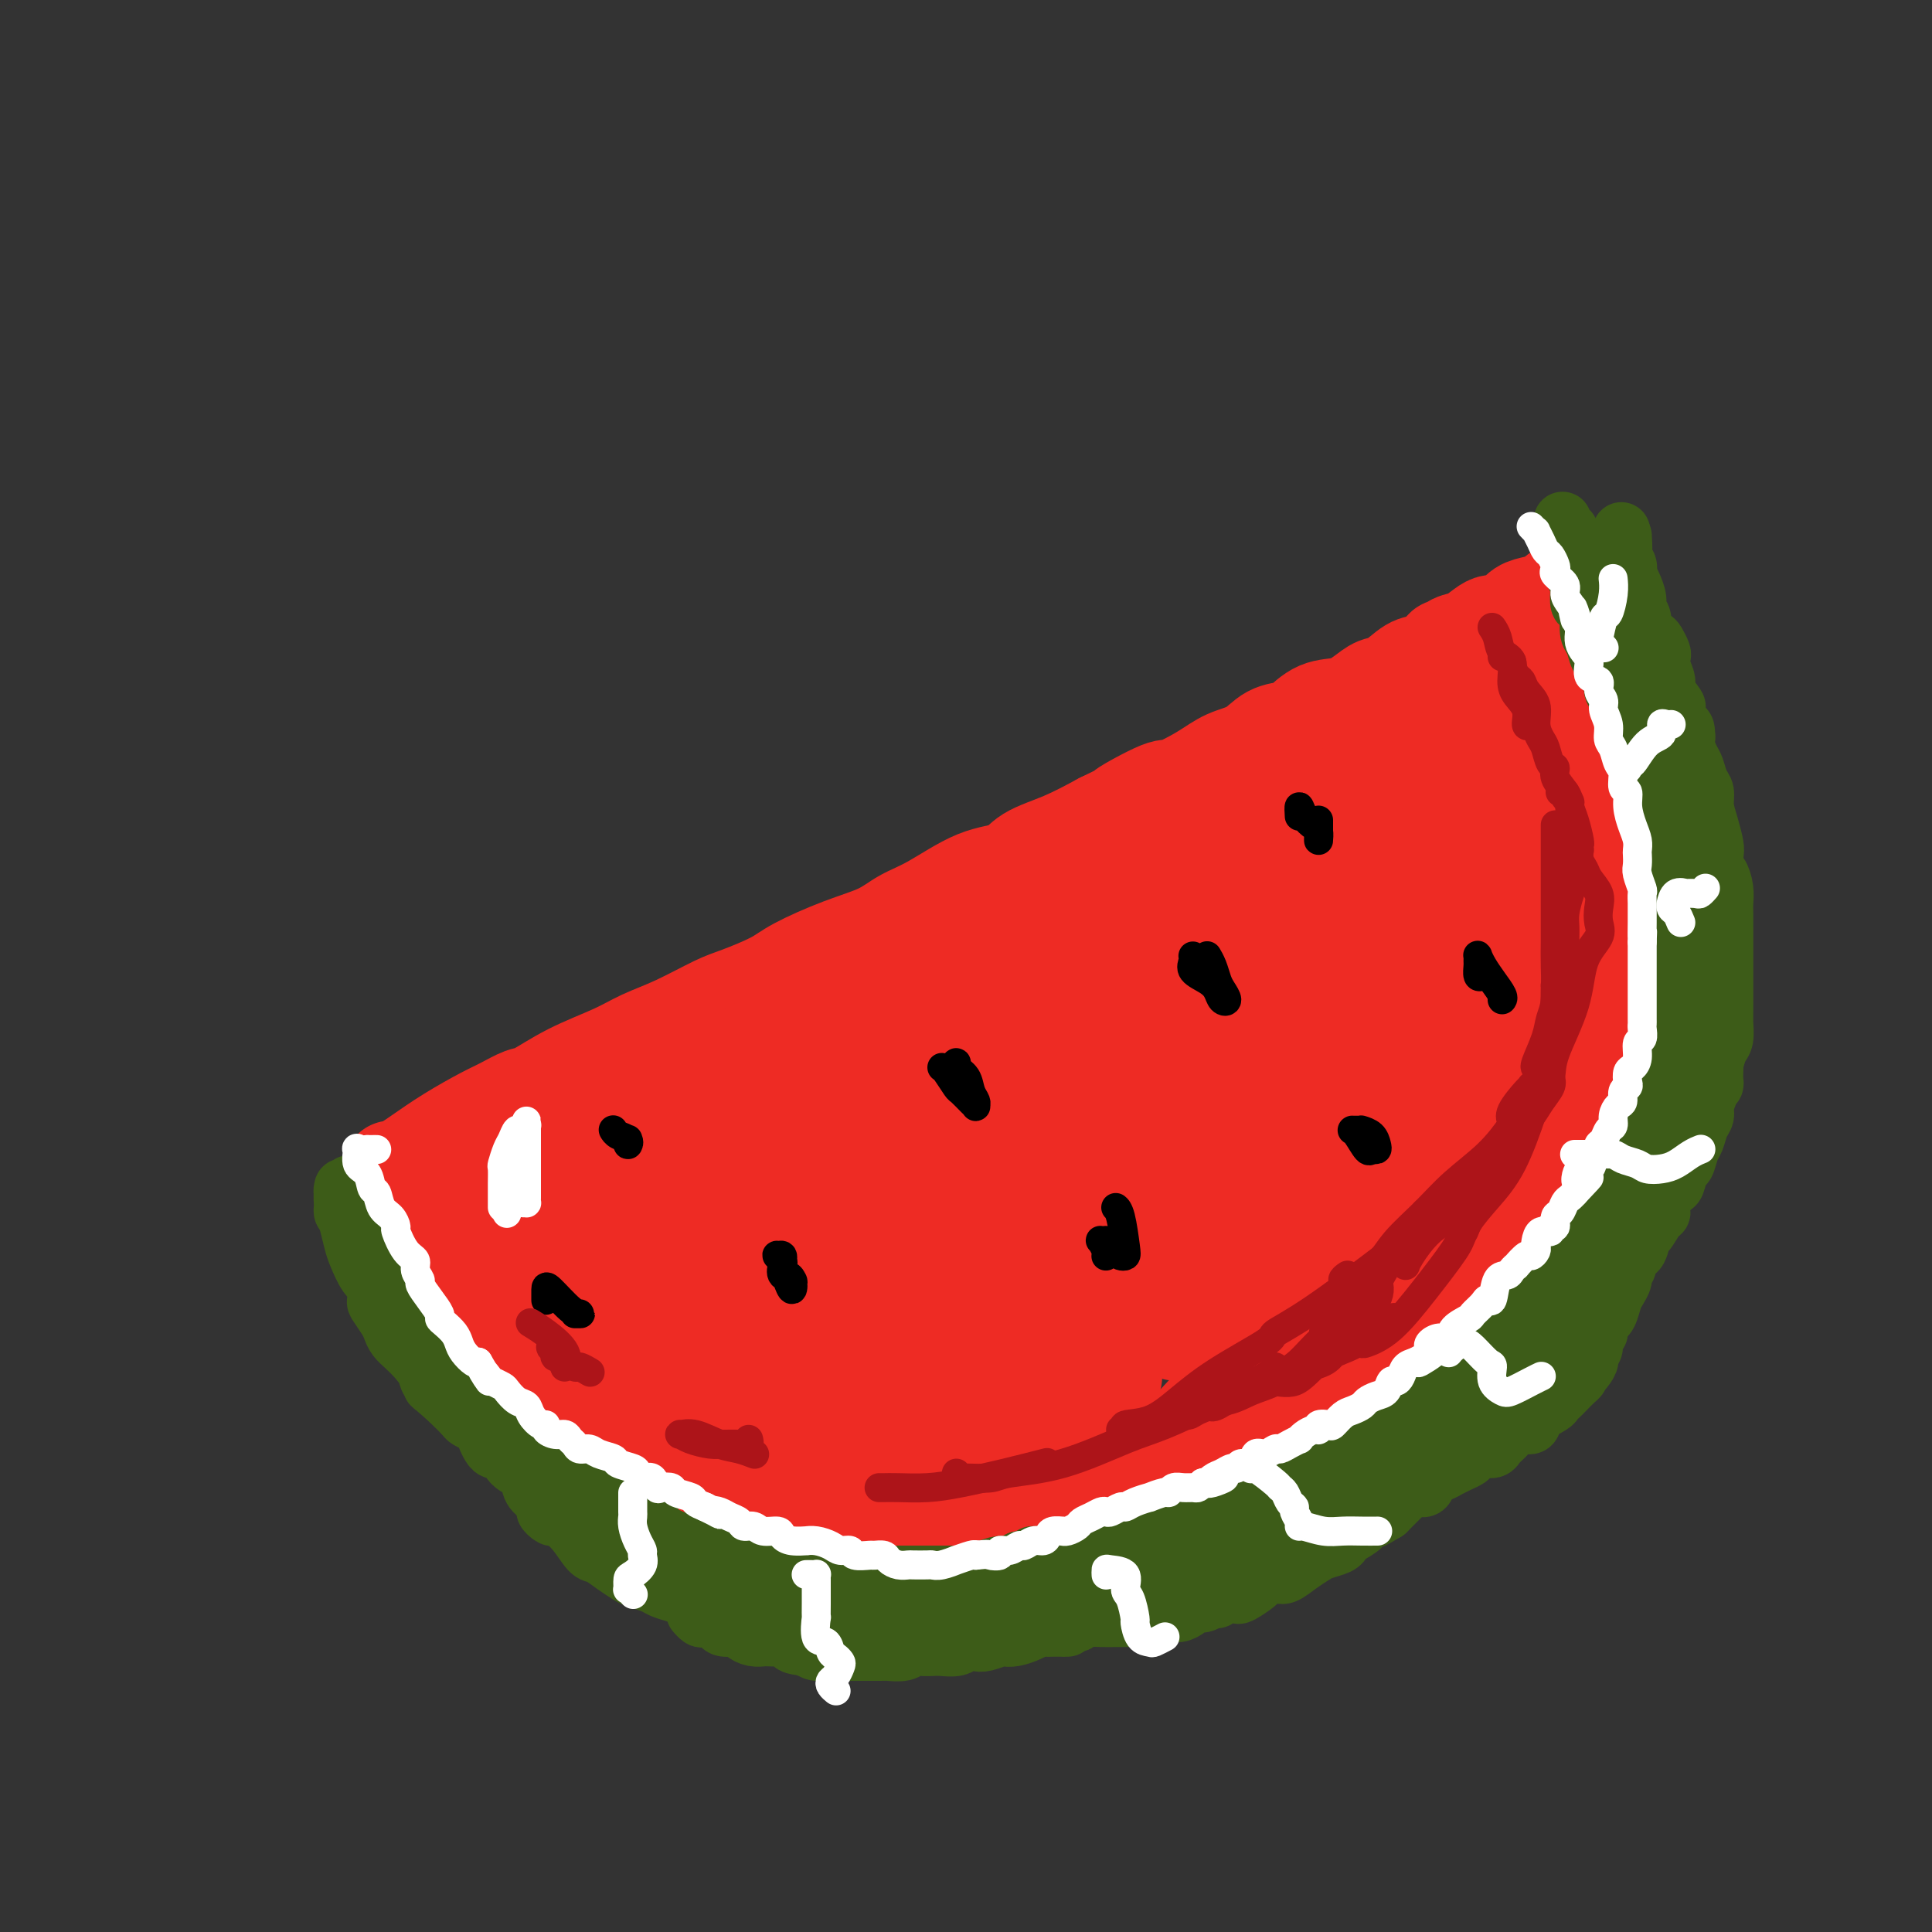 <svg viewBox='0 0 400 400' version='1.1' xmlns='http://www.w3.org/2000/svg' xmlns:xlink='http://www.w3.org/1999/xlink'><rect x="0" y="0" width="400" height="400" fill="#333333" stroke="none"/><g fill='none' stroke='#EE2B24' stroke-width='20' stroke-linecap='round' stroke-linejoin='round'><path d='M81,242c0.252,0.077 0.504,0.154 1,0c0.496,-0.154 1.237,-0.541 2,-1c0.763,-0.459 1.549,-0.992 3,-2c1.451,-1.008 3.568,-2.491 6,-4c2.432,-1.509 5.178,-3.043 7,-4c1.822,-0.957 2.720,-1.337 4,-2c1.280,-0.663 2.941,-1.609 4,-2c1.059,-0.391 1.515,-0.228 3,-1c1.485,-0.772 4.001,-2.480 7,-4c2.999,-1.520 6.483,-2.854 9,-4c2.517,-1.146 4.067,-2.106 6,-3c1.933,-0.894 4.249,-1.722 7,-3c2.751,-1.278 5.937,-3.007 8,-4c2.063,-0.993 3.002,-1.252 5,-2c1.998,-0.748 5.054,-1.986 7,-3c1.946,-1.014 2.782,-1.805 5,-3c2.218,-1.195 5.820,-2.793 9,-4c3.180,-1.207 5.940,-2.024 8,-3c2.060,-0.976 3.419,-2.113 5,-3c1.581,-0.887 3.382,-1.524 6,-3c2.618,-1.476 6.052,-3.791 9,-5c2.948,-1.209 5.409,-1.314 7,-2c1.591,-0.686 2.313,-1.954 4,-3c1.687,-1.046 4.339,-1.870 7,-3c2.661,-1.130 5.330,-2.565 8,-4'/><path d='M228,170c23.840,-11.642 9.940,-4.748 6,-3c-3.940,1.748 2.081,-1.652 5,-3c2.919,-1.348 2.737,-0.645 4,-1c1.263,-0.355 3.970,-1.769 6,-3c2.030,-1.231 3.382,-2.278 5,-3c1.618,-0.722 3.502,-1.118 5,-2c1.498,-0.882 2.609,-2.249 4,-3c1.391,-0.751 3.061,-0.886 4,-1c0.939,-0.114 1.147,-0.206 2,-1c0.853,-0.794 2.352,-2.291 4,-3c1.648,-0.709 3.445,-0.632 5,-1c1.555,-0.368 2.866,-1.183 4,-2c1.134,-0.817 2.090,-1.637 3,-2c0.910,-0.363 1.774,-0.269 3,-1c1.226,-0.731 2.815,-2.286 4,-3c1.185,-0.714 1.965,-0.587 3,-1c1.035,-0.413 2.325,-1.367 3,-2c0.675,-0.633 0.737,-0.947 1,-1c0.263,-0.053 0.728,0.154 1,0c0.272,-0.154 0.352,-0.668 1,-1c0.648,-0.332 1.864,-0.483 3,-1c1.136,-0.517 2.190,-1.399 3,-2c0.810,-0.601 1.374,-0.921 2,-1c0.626,-0.079 1.313,0.081 2,0c0.687,-0.081 1.374,-0.404 2,-1c0.626,-0.596 1.190,-1.466 2,-2c0.810,-0.534 1.866,-0.731 3,-1c1.134,-0.269 2.345,-0.608 3,-1c0.655,-0.392 0.753,-0.836 1,-1c0.247,-0.164 0.642,-0.047 1,0c0.358,0.047 0.679,0.023 1,0'/><path d='M324,123c14.857,-7.214 4.000,-1.750 0,0c-4.000,1.750 -1.143,-0.214 0,-1c1.143,-0.786 0.571,-0.393 0,0'/><path d='M327,125c-0.012,-0.427 -0.025,-0.854 0,-1c0.025,-0.146 0.087,-0.010 0,0c-0.087,0.010 -0.321,-0.104 0,0c0.321,0.104 1.199,0.427 2,1c0.801,0.573 1.524,1.398 2,2c0.476,0.602 0.705,0.982 1,2c0.295,1.018 0.656,2.674 1,4c0.344,1.326 0.669,2.323 1,3c0.331,0.677 0.666,1.034 1,2c0.334,0.966 0.668,2.542 1,4c0.332,1.458 0.663,2.797 1,4c0.337,1.203 0.682,2.269 1,3c0.318,0.731 0.610,1.128 1,2c0.390,0.872 0.878,2.218 1,3c0.122,0.782 -0.121,0.999 0,2c0.121,1.001 0.606,2.784 1,4c0.394,1.216 0.698,1.863 1,3c0.302,1.137 0.602,2.764 1,4c0.398,1.236 0.895,2.083 1,3c0.105,0.917 -0.182,1.906 0,3c0.182,1.094 0.833,2.293 1,4c0.167,1.707 -0.152,3.921 0,5c0.152,1.079 0.773,1.021 1,2c0.227,0.979 0.061,2.993 0,5c-0.061,2.007 -0.016,4.007 0,6c0.016,1.993 0.004,3.977 0,5c-0.004,1.023 -0.001,1.083 0,2c0.001,0.917 0.000,2.691 0,4c-0.000,1.309 -0.000,2.155 0,3'/><path d='M346,209c0.292,6.719 0.022,4.017 0,4c-0.022,-0.017 0.205,2.652 0,4c-0.205,1.348 -0.843,1.376 -1,2c-0.157,0.624 0.166,1.843 0,3c-0.166,1.157 -0.821,2.251 -1,3c-0.179,0.749 0.118,1.155 0,2c-0.118,0.845 -0.651,2.131 -1,3c-0.349,0.869 -0.515,1.320 -1,2c-0.485,0.680 -1.290,1.589 -2,3c-0.710,1.411 -1.327,3.326 -2,5c-0.673,1.674 -1.404,3.109 -2,4c-0.596,0.891 -1.057,1.238 -2,2c-0.943,0.762 -2.367,1.939 -3,3c-0.633,1.061 -0.476,2.007 -1,3c-0.524,0.993 -1.728,2.034 -3,3c-1.272,0.966 -2.611,1.856 -4,3c-1.389,1.144 -2.829,2.541 -4,4c-1.171,1.459 -2.073,2.980 -3,4c-0.927,1.020 -1.880,1.537 -3,2c-1.120,0.463 -2.409,0.870 -4,2c-1.591,1.130 -3.484,2.981 -5,4c-1.516,1.019 -2.653,1.206 -4,2c-1.347,0.794 -2.903,2.196 -4,3c-1.097,0.804 -1.737,1.010 -3,2c-1.263,0.990 -3.151,2.762 -5,4c-1.849,1.238 -3.659,1.941 -5,3c-1.341,1.059 -2.213,2.474 -3,3c-0.787,0.526 -1.489,0.161 -3,1c-1.511,0.839 -3.830,2.880 -6,4c-2.170,1.120 -4.191,1.320 -6,2c-1.809,0.680 -3.404,1.840 -5,3'/><path d='M260,301c-9.309,5.772 -4.581,2.702 -4,2c0.581,-0.702 -2.985,0.963 -5,2c-2.015,1.037 -2.479,1.447 -4,2c-1.521,0.553 -4.098,1.249 -6,2c-1.902,0.751 -3.130,1.558 -5,2c-1.870,0.442 -4.384,0.518 -6,1c-1.616,0.482 -2.334,1.369 -4,2c-1.666,0.631 -4.279,1.006 -6,1c-1.721,-0.006 -2.549,-0.394 -4,0c-1.451,0.394 -3.524,1.569 -5,2c-1.476,0.431 -2.355,0.116 -4,0c-1.645,-0.116 -4.055,-0.034 -6,0c-1.945,0.034 -3.424,0.019 -5,0c-1.576,-0.019 -3.249,-0.043 -5,0c-1.751,0.043 -3.579,0.152 -5,0c-1.421,-0.152 -2.434,-0.563 -4,-1c-1.566,-0.437 -3.684,-0.898 -5,-1c-1.316,-0.102 -1.831,0.155 -3,0c-1.169,-0.155 -2.992,-0.723 -5,-1c-2.008,-0.277 -4.201,-0.264 -6,-1c-1.799,-0.736 -3.203,-2.223 -5,-3c-1.797,-0.777 -3.987,-0.846 -5,-1c-1.013,-0.154 -0.850,-0.394 -2,-1c-1.150,-0.606 -3.613,-1.580 -5,-2c-1.387,-0.420 -1.700,-0.288 -3,-1c-1.300,-0.712 -3.589,-2.270 -5,-3c-1.411,-0.730 -1.944,-0.632 -3,-1c-1.056,-0.368 -2.633,-1.202 -4,-2c-1.367,-0.798 -2.522,-1.561 -3,-2c-0.478,-0.439 -0.279,-0.554 -1,-1c-0.721,-0.446 -2.360,-1.223 -4,-2'/><path d='M123,294c-6.481,-3.292 -2.685,-2.021 -2,-2c0.685,0.021 -1.741,-1.207 -3,-2c-1.259,-0.793 -1.353,-1.152 -2,-2c-0.647,-0.848 -1.849,-2.185 -3,-3c-1.151,-0.815 -2.252,-1.106 -3,-2c-0.748,-0.894 -1.145,-2.389 -2,-3c-0.855,-0.611 -2.169,-0.339 -3,-1c-0.831,-0.661 -1.177,-2.256 -2,-3c-0.823,-0.744 -2.121,-0.636 -3,-1c-0.879,-0.364 -1.339,-1.200 -2,-2c-0.661,-0.800 -1.524,-1.565 -2,-2c-0.476,-0.435 -0.565,-0.540 -1,-1c-0.435,-0.460 -1.215,-1.275 -2,-2c-0.785,-0.725 -1.576,-1.359 -2,-2c-0.424,-0.641 -0.481,-1.288 -1,-2c-0.519,-0.712 -1.501,-1.487 -2,-2c-0.499,-0.513 -0.516,-0.763 -1,-1c-0.484,-0.237 -1.435,-0.461 -2,-1c-0.565,-0.539 -0.744,-1.391 -1,-2c-0.256,-0.609 -0.591,-0.973 -1,-1c-0.409,-0.027 -0.894,0.283 -1,0c-0.106,-0.283 0.168,-1.158 0,-2c-0.168,-0.842 -0.776,-1.650 -1,-2c-0.224,-0.350 -0.064,-0.243 0,0c0.064,0.243 0.032,0.621 0,1'/><path d='M81,254c-6.358,-6.153 -1.252,-1.534 1,1c2.252,2.534 1.652,2.984 2,4c0.348,1.016 1.646,2.597 3,4c1.354,1.403 2.766,2.628 4,4c1.234,1.372 2.290,2.890 3,4c0.710,1.110 1.075,1.811 2,3c0.925,1.189 2.412,2.864 3,4c0.588,1.136 0.279,1.731 1,3c0.721,1.269 2.472,3.210 4,5c1.528,1.790 2.834,3.428 4,5c1.166,1.572 2.191,3.077 3,4c0.809,0.923 1.402,1.262 2,2c0.598,0.738 1.201,1.874 2,3c0.799,1.126 1.794,2.241 3,3c1.206,0.759 2.624,1.163 4,2c1.376,0.837 2.709,2.108 4,3c1.291,0.892 2.539,1.405 4,2c1.461,0.595 3.135,1.271 4,2c0.865,0.729 0.921,1.509 2,2c1.079,0.491 3.181,0.692 5,1c1.819,0.308 3.354,0.723 5,1c1.646,0.277 3.403,0.418 5,1c1.597,0.582 3.034,1.606 5,2c1.966,0.394 4.461,0.158 6,0c1.539,-0.158 2.122,-0.239 4,0c1.878,0.239 5.050,0.797 7,1c1.950,0.203 2.677,0.052 4,0c1.323,-0.052 3.241,-0.004 5,0c1.759,0.004 3.358,-0.038 5,0c1.642,0.038 3.326,0.154 5,0c1.674,-0.154 3.337,-0.577 5,-1'/><path d='M197,319c7.204,-0.194 4.715,-0.680 5,-1c0.285,-0.320 3.344,-0.472 5,-1c1.656,-0.528 1.910,-1.430 3,-2c1.090,-0.570 3.017,-0.809 4,-1c0.983,-0.191 1.024,-0.335 2,-1c0.976,-0.665 2.889,-1.850 5,-3c2.111,-1.150 4.420,-2.266 6,-3c1.580,-0.734 2.432,-1.087 4,-2c1.568,-0.913 3.854,-2.388 5,-3c1.146,-0.612 1.153,-0.362 2,-1c0.847,-0.638 2.534,-2.163 4,-3c1.466,-0.837 2.709,-0.987 4,-2c1.291,-1.013 2.628,-2.888 4,-4c1.372,-1.112 2.778,-1.460 4,-2c1.222,-0.540 2.259,-1.272 3,-2c0.741,-0.728 1.185,-1.453 2,-2c0.815,-0.547 2.001,-0.915 3,-2c0.999,-1.085 1.813,-2.885 3,-4c1.187,-1.115 2.748,-1.544 4,-2c1.252,-0.456 2.194,-0.940 3,-2c0.806,-1.060 1.474,-2.695 3,-4c1.526,-1.305 3.909,-2.279 5,-3c1.091,-0.721 0.890,-1.189 2,-2c1.110,-0.811 3.532,-1.965 5,-3c1.468,-1.035 1.983,-1.950 3,-3c1.017,-1.050 2.537,-2.235 4,-3c1.463,-0.765 2.870,-1.111 4,-2c1.130,-0.889 1.983,-2.321 3,-3c1.017,-0.679 2.197,-0.606 3,-1c0.803,-0.394 1.229,-1.255 2,-2c0.771,-0.745 1.885,-1.372 3,-2'/><path d='M309,248c10.489,-8.232 5.213,-4.812 4,-4c-1.213,0.812 1.637,-0.982 3,-2c1.363,-1.018 1.240,-1.258 2,-2c0.760,-0.742 2.403,-1.984 3,-3c0.597,-1.016 0.149,-1.806 1,-3c0.851,-1.194 3.002,-2.794 4,-4c0.998,-1.206 0.842,-2.019 1,-3c0.158,-0.981 0.630,-2.130 1,-3c0.370,-0.870 0.639,-1.460 1,-2c0.361,-0.540 0.815,-1.028 1,-2c0.185,-0.972 0.102,-2.426 0,-3c-0.102,-0.574 -0.224,-0.268 0,-1c0.224,-0.732 0.792,-2.500 1,-3c0.208,-0.500 0.056,0.270 0,0c-0.056,-0.270 -0.015,-1.578 0,-2c0.015,-0.422 0.004,0.043 0,0c-0.004,-0.043 -0.001,-0.594 0,-1c0.001,-0.406 0.000,-0.667 0,-1c-0.000,-0.333 -0.000,-0.740 0,-1c0.000,-0.260 0.000,-0.374 0,-1c-0.000,-0.626 -0.000,-1.762 0,-3c0.000,-1.238 0.000,-2.576 0,-3c-0.000,-0.424 -0.000,0.066 0,-1c0.000,-1.066 0.000,-3.689 0,-5c-0.000,-1.311 -0.000,-1.310 0,-2c0.000,-0.690 0.000,-2.070 0,-4c-0.000,-1.930 -0.000,-4.408 0,-6c0.000,-1.592 0.000,-2.296 0,-3'/><path d='M331,180c0.219,-6.580 0.265,-3.031 0,-2c-0.265,1.031 -0.842,-0.456 -1,-1c-0.158,-0.544 0.102,-0.146 0,0c-0.102,0.146 -0.566,0.039 -1,0c-0.434,-0.039 -0.838,-0.011 -1,0c-0.162,0.011 -0.081,0.006 0,0'/><path d='M283,204c-0.000,-0.244 -0.000,-0.488 0,-1c0.000,-0.512 0.000,-1.294 0,-2c-0.000,-0.706 -0.000,-1.338 0,-2c0.000,-0.662 0.000,-1.353 0,-2c-0.000,-0.647 -0.000,-1.250 0,-2c0.000,-0.750 0.000,-1.647 0,-3c-0.000,-1.353 -0.001,-3.161 0,-5c0.001,-1.839 0.002,-3.709 0,-5c-0.002,-1.291 -0.008,-2.002 0,-2c0.008,0.002 0.030,0.717 0,1c-0.030,0.283 -0.113,0.133 0,1c0.113,0.867 0.423,2.749 1,7c0.577,4.251 1.422,10.870 2,16c0.578,5.130 0.890,8.771 1,12c0.110,3.229 0.019,6.047 0,8c-0.019,1.953 0.032,3.040 0,3c-0.032,-0.040 -0.149,-1.206 0,-2c0.149,-0.794 0.564,-1.216 1,-4c0.436,-2.784 0.894,-7.931 1,-11c0.106,-3.069 -0.140,-4.060 0,-8c0.140,-3.940 0.667,-10.829 1,-17c0.333,-6.171 0.471,-11.625 1,-16c0.529,-4.375 1.449,-7.673 2,-10c0.551,-2.327 0.735,-3.685 1,-5c0.265,-1.315 0.613,-2.588 1,-3c0.387,-0.412 0.814,0.038 1,1c0.186,0.962 0.130,2.437 0,4c-0.130,1.563 -0.334,3.213 0,8c0.334,4.787 1.205,12.712 2,19c0.795,6.288 1.513,10.939 2,16c0.487,5.061 0.744,10.530 1,16'/><path d='M301,216c1.107,10.378 0.874,4.322 1,2c0.126,-2.322 0.610,-0.909 1,-1c0.390,-0.091 0.686,-1.685 1,-4c0.314,-2.315 0.648,-5.352 1,-7c0.352,-1.648 0.724,-1.907 1,-8c0.276,-6.093 0.456,-18.019 1,-25c0.544,-6.981 1.451,-9.016 2,-11c0.549,-1.984 0.740,-3.917 1,-5c0.260,-1.083 0.589,-1.314 1,-1c0.411,0.314 0.905,1.175 1,3c0.095,1.825 -0.209,4.614 0,7c0.209,2.386 0.932,4.369 1,8c0.068,3.631 -0.517,8.908 -1,14c-0.483,5.092 -0.862,9.997 -1,13c-0.138,3.003 -0.034,4.105 0,5c0.034,0.895 -0.000,1.585 0,1c0.000,-0.585 0.035,-2.445 0,-4c-0.035,-1.555 -0.139,-2.805 0,-7c0.139,-4.195 0.521,-11.334 1,-16c0.479,-4.666 1.056,-6.859 1,-10c-0.056,-3.141 -0.743,-7.230 -1,-11c-0.257,-3.770 -0.084,-7.222 0,-10c0.084,-2.778 0.079,-4.882 0,-6c-0.079,-1.118 -0.232,-1.251 0,-1c0.232,0.251 0.850,0.884 1,2c0.150,1.116 -0.166,2.715 0,7c0.166,4.285 0.815,11.256 1,14c0.185,2.744 -0.095,1.261 0,5c0.095,3.739 0.564,12.699 1,20c0.436,7.301 0.839,12.943 1,17c0.161,4.057 0.081,6.528 0,9'/><path d='M316,216c0.520,12.414 -0.180,6.950 -1,6c-0.820,-0.950 -1.760,2.614 -2,4c-0.240,1.386 0.221,0.596 0,0c-0.221,-0.596 -1.125,-0.996 -2,-3c-0.875,-2.004 -1.721,-5.613 -2,-8c-0.279,-2.387 0.008,-3.553 0,-7c-0.008,-3.447 -0.313,-9.177 -1,-15c-0.687,-5.823 -1.757,-11.741 -2,-16c-0.243,-4.259 0.342,-6.861 0,-8c-0.342,-1.139 -1.611,-0.816 -2,-1c-0.389,-0.184 0.102,-0.877 0,1c-0.102,1.877 -0.798,6.322 -1,13c-0.202,6.678 0.090,15.587 0,23c-0.090,7.413 -0.563,13.329 -1,17c-0.437,3.671 -0.838,5.097 -2,8c-1.162,2.903 -3.085,7.283 -4,10c-0.915,2.717 -0.823,3.773 -1,4c-0.177,0.227 -0.622,-0.373 -1,-3c-0.378,-2.627 -0.690,-7.281 -1,-13c-0.310,-5.719 -0.619,-12.503 -1,-17c-0.381,-4.497 -0.835,-6.709 -1,-12c-0.165,-5.291 -0.039,-13.662 0,-19c0.039,-5.338 -0.007,-7.642 0,-8c0.007,-0.358 0.066,1.231 0,2c-0.066,0.769 -0.257,0.717 -1,3c-0.743,2.283 -2.038,6.900 -3,14c-0.962,7.100 -1.592,16.684 -2,22c-0.408,5.316 -0.594,6.363 -1,10c-0.406,3.637 -1.032,9.864 -2,14c-0.968,4.136 -2.276,6.182 -3,7c-0.724,0.818 -0.862,0.409 -1,0'/><path d='M278,244c-0.591,0.632 -0.067,-1.289 0,-5c0.067,-3.711 -0.322,-9.212 -1,-15c-0.678,-5.788 -1.645,-11.864 -2,-16c-0.355,-4.136 -0.100,-6.331 0,-11c0.100,-4.669 0.044,-11.813 0,-16c-0.044,-4.187 -0.075,-5.419 0,-6c0.075,-0.581 0.256,-0.511 0,0c-0.256,0.511 -0.950,1.463 -2,7c-1.050,5.537 -2.457,15.657 -3,22c-0.543,6.343 -0.223,8.907 -1,14c-0.777,5.093 -2.653,12.714 -4,19c-1.347,6.286 -2.165,11.236 -3,14c-0.835,2.764 -1.686,3.343 -2,3c-0.314,-0.343 -0.091,-1.607 0,-3c0.091,-1.393 0.049,-2.917 0,-9c-0.049,-6.083 -0.104,-16.727 0,-23c0.104,-6.273 0.366,-8.175 1,-13c0.634,-4.825 1.638,-12.574 3,-19c1.362,-6.426 3.082,-11.529 4,-15c0.918,-3.471 1.034,-5.310 1,-6c-0.034,-0.690 -0.220,-0.231 0,0c0.220,0.231 0.845,0.235 0,2c-0.845,1.765 -3.159,5.291 -5,13c-1.841,7.709 -3.207,19.601 -4,27c-0.793,7.399 -1.011,10.306 -2,16c-0.989,5.694 -2.748,14.176 -4,20c-1.252,5.824 -1.996,8.989 -3,11c-1.004,2.011 -2.269,2.869 -3,3c-0.731,0.131 -0.928,-0.465 -1,-1c-0.072,-0.535 -0.021,-1.010 0,-4c0.021,-2.990 0.010,-8.495 0,-14'/><path d='M247,239c-0.242,-6.976 -0.348,-14.916 0,-21c0.348,-6.084 1.148,-10.311 2,-14c0.852,-3.689 1.755,-6.839 2,-9c0.245,-2.161 -0.167,-3.331 0,-4c0.167,-0.669 0.915,-0.836 0,1c-0.915,1.836 -3.492,5.677 -5,9c-1.508,3.323 -1.946,6.130 -3,12c-1.054,5.870 -2.723,14.804 -4,24c-1.277,9.196 -2.160,18.653 -3,24c-0.840,5.347 -1.635,6.584 -3,9c-1.365,2.416 -3.299,6.011 -4,6c-0.701,-0.011 -0.168,-3.628 0,-7c0.168,-3.372 -0.030,-6.498 0,-9c0.030,-2.502 0.287,-4.379 1,-11c0.713,-6.621 1.881,-17.987 4,-28c2.119,-10.013 5.190,-18.673 7,-24c1.810,-5.327 2.358,-7.319 3,-9c0.642,-1.681 1.376,-3.050 1,-2c-0.376,1.050 -1.864,4.518 -4,10c-2.136,5.482 -4.919,12.977 -7,20c-2.081,7.023 -3.458,13.574 -5,19c-1.542,5.426 -3.247,9.727 -5,16c-1.753,6.273 -3.552,14.519 -5,19c-1.448,4.481 -2.545,5.196 -3,6c-0.455,0.804 -0.269,1.697 0,-1c0.269,-2.697 0.619,-8.986 1,-13c0.381,-4.014 0.793,-5.755 2,-12c1.207,-6.245 3.210,-16.993 5,-24c1.790,-7.007 3.366,-10.271 5,-14c1.634,-3.729 3.324,-7.923 4,-10c0.676,-2.077 0.338,-2.039 0,-2'/><path d='M233,200c0.640,-2.925 -2.261,2.761 -4,6c-1.739,3.239 -2.315,4.029 -4,9c-1.685,4.971 -4.479,14.123 -7,22c-2.521,7.877 -4.768,14.479 -7,20c-2.232,5.521 -4.448,9.961 -6,13c-1.552,3.039 -2.440,4.676 -3,5c-0.560,0.324 -0.793,-0.667 0,-5c0.793,-4.333 2.614,-12.010 4,-17c1.386,-4.990 2.339,-7.294 4,-13c1.661,-5.706 4.030,-14.814 6,-21c1.970,-6.186 3.541,-9.450 5,-12c1.459,-2.550 2.806,-4.386 3,-5c0.194,-0.614 -0.765,-0.007 -3,4c-2.235,4.007 -5.744,11.414 -8,16c-2.256,4.586 -3.257,6.353 -6,12c-2.743,5.647 -7.227,15.176 -10,21c-2.773,5.824 -3.833,7.945 -5,11c-1.167,3.055 -2.440,7.045 -3,9c-0.560,1.955 -0.408,1.876 0,0c0.408,-1.876 1.073,-5.550 2,-10c0.927,-4.450 2.118,-9.677 4,-16c1.882,-6.323 4.456,-13.742 7,-21c2.544,-7.258 5.057,-14.355 7,-19c1.943,-4.645 3.314,-6.838 4,-8c0.686,-1.162 0.687,-1.292 0,-1c-0.687,0.292 -2.061,1.006 -5,5c-2.939,3.994 -7.442,11.266 -10,16c-2.558,4.734 -3.170,6.929 -6,13c-2.830,6.071 -7.877,16.019 -11,23c-3.123,6.981 -4.321,10.995 -5,13c-0.679,2.005 -0.840,2.003 -1,2'/><path d='M175,272c-3.179,6.205 0.373,-3.783 2,-9c1.627,-5.217 1.327,-5.663 3,-11c1.673,-5.337 5.317,-15.566 8,-23c2.683,-7.434 4.404,-12.072 6,-16c1.596,-3.928 3.067,-7.146 4,-9c0.933,-1.854 1.326,-2.345 0,-1c-1.326,1.345 -4.372,4.526 -7,8c-2.628,3.474 -4.836,7.242 -7,11c-2.164,3.758 -4.282,7.506 -7,13c-2.718,5.494 -6.036,12.735 -9,19c-2.964,6.265 -5.574,11.553 -7,14c-1.426,2.447 -1.668,2.054 -2,2c-0.332,-0.054 -0.756,0.230 0,-3c0.756,-3.230 2.691,-9.973 4,-14c1.309,-4.027 1.993,-5.339 4,-11c2.007,-5.661 5.337,-15.670 7,-20c1.663,-4.330 1.660,-2.979 2,-3c0.340,-0.021 1.022,-1.412 1,-2c-0.022,-0.588 -0.748,-0.373 -1,0c-0.252,0.373 -0.032,0.905 -2,4c-1.968,3.095 -6.126,8.753 -10,15c-3.874,6.247 -7.466,13.082 -11,18c-3.534,4.918 -7.011,7.920 -9,10c-1.989,2.080 -2.491,3.238 -3,4c-0.509,0.762 -1.027,1.126 -1,0c0.027,-1.126 0.597,-3.744 1,-7c0.403,-3.256 0.638,-7.152 3,-13c2.362,-5.848 6.850,-13.650 9,-18c2.150,-4.350 1.964,-5.248 2,-6c0.036,-0.752 0.296,-1.358 0,-1c-0.296,0.358 -1.148,1.679 -2,3'/><path d='M153,226c-1.444,2.154 -4.053,6.539 -7,11c-2.947,4.461 -6.232,8.998 -9,13c-2.768,4.002 -5.018,7.470 -7,10c-1.982,2.530 -3.696,4.121 -5,5c-1.304,0.879 -2.199,1.047 -4,1c-1.801,-0.047 -4.507,-0.308 -6,-1c-1.493,-0.692 -1.773,-1.815 -2,-4c-0.227,-2.185 -0.400,-5.431 -1,-8c-0.600,-2.569 -1.626,-4.460 -2,-6c-0.374,-1.540 -0.097,-2.728 0,-3c0.097,-0.272 0.013,0.371 0,1c-0.013,0.629 0.044,1.245 0,3c-0.044,1.755 -0.191,4.650 0,7c0.191,2.350 0.719,4.154 1,6c0.281,1.846 0.315,3.732 0,5c-0.315,1.268 -0.979,1.918 -2,2c-1.021,0.082 -2.400,-0.403 -4,-1c-1.600,-0.597 -3.423,-1.305 -5,-3c-1.577,-1.695 -2.908,-4.379 -4,-6c-1.092,-1.621 -1.944,-2.181 -3,-4c-1.056,-1.819 -2.316,-4.898 -3,-6c-0.684,-1.102 -0.793,-0.228 -1,0c-0.207,0.228 -0.511,-0.189 0,1c0.511,1.189 1.839,3.985 3,6c1.161,2.015 2.157,3.250 4,6c1.843,2.750 4.535,7.014 6,10c1.465,2.986 1.705,4.695 3,7c1.295,2.305 3.646,5.205 5,7c1.354,1.795 1.711,2.483 2,3c0.289,0.517 0.511,0.862 0,0c-0.511,-0.862 -1.756,-2.931 -3,-5'/><path d='M109,283c-1.366,-2.635 -3.280,-6.721 -5,-9c-1.720,-2.279 -3.244,-2.749 -4,-4c-0.756,-1.251 -0.744,-3.283 -1,-4c-0.256,-0.717 -0.782,-0.119 0,1c0.782,1.119 2.870,2.759 4,4c1.130,1.241 1.302,2.082 4,5c2.698,2.918 7.920,7.914 11,11c3.080,3.086 4.016,4.263 8,7c3.984,2.737 11.015,7.034 15,9c3.985,1.966 4.924,1.599 7,2c2.076,0.401 5.288,1.569 8,2c2.712,0.431 4.924,0.126 6,0c1.076,-0.126 1.015,-0.073 1,0c-0.015,0.073 0.017,0.168 0,0c-0.017,-0.168 -0.084,-0.597 -1,-1c-0.916,-0.403 -2.682,-0.779 -4,-1c-1.318,-0.221 -2.190,-0.287 -3,0c-0.810,0.287 -1.560,0.925 -2,2c-0.440,1.075 -0.570,2.586 0,3c0.570,0.414 1.842,-0.270 3,0c1.158,0.270 2.204,1.492 5,2c2.796,0.508 7.344,0.300 11,0c3.656,-0.300 6.422,-0.694 11,-2c4.578,-1.306 10.968,-3.525 15,-5c4.032,-1.475 5.707,-2.207 9,-4c3.293,-1.793 8.203,-4.649 12,-7c3.797,-2.351 6.482,-4.199 8,-5c1.518,-0.801 1.871,-0.555 2,-1c0.129,-0.445 0.035,-1.581 0,-2c-0.035,-0.419 -0.010,-0.120 0,0c0.010,0.120 0.005,0.060 0,0'/><path d='M229,286c4.194,-2.464 -0.822,0.876 -3,2c-2.178,1.124 -1.519,0.034 -2,1c-0.481,0.966 -2.103,3.990 -3,6c-0.897,2.010 -1.069,3.008 -1,3c0.069,-0.008 0.378,-1.021 0,-1c-0.378,0.021 -1.444,1.074 0,-1c1.444,-2.074 5.399,-7.277 9,-12c3.601,-4.723 6.847,-8.966 10,-12c3.153,-3.034 6.211,-4.858 9,-7c2.789,-2.142 5.309,-4.600 8,-7c2.691,-2.400 5.553,-4.742 7,-6c1.447,-1.258 1.481,-1.434 2,-2c0.519,-0.566 1.525,-1.523 2,-2c0.475,-0.477 0.420,-0.473 0,0c-0.420,0.473 -1.205,1.417 -3,3c-1.795,1.583 -4.601,3.806 -7,6c-2.399,2.194 -4.393,4.358 -6,6c-1.607,1.642 -2.829,2.761 -4,5c-1.171,2.239 -2.291,5.596 -3,7c-0.709,1.404 -1.006,0.853 0,0c1.006,-0.853 3.316,-2.008 6,-4c2.684,-1.992 5.740,-4.822 8,-7c2.260,-2.178 3.722,-3.704 6,-6c2.278,-2.296 5.371,-5.361 9,-8c3.629,-2.639 7.792,-4.850 10,-6c2.208,-1.150 2.459,-1.238 3,-2c0.541,-0.762 1.371,-2.199 1,-2c-0.371,0.199 -1.945,2.033 -3,3c-1.055,0.967 -1.592,1.068 -4,3c-2.408,1.932 -6.688,5.695 -10,9c-3.312,3.305 -5.656,6.153 -8,9'/><path d='M262,264c-4.579,4.280 -4.026,3.980 -4,4c0.026,0.020 -0.476,0.361 0,0c0.476,-0.361 1.928,-1.424 3,-2c1.072,-0.576 1.763,-0.666 4,-3c2.237,-2.334 6.019,-6.911 9,-10c2.981,-3.089 5.161,-4.689 8,-8c2.839,-3.311 6.339,-8.333 9,-12c2.661,-3.667 4.484,-5.979 6,-9c1.516,-3.021 2.726,-6.750 4,-11c1.274,-4.250 2.613,-9.019 3,-12c0.387,-2.981 -0.179,-4.173 0,-7c0.179,-2.827 1.104,-7.288 2,-10c0.896,-2.712 1.762,-3.674 2,-4c0.238,-0.326 -0.153,-0.016 0,0c0.153,0.016 0.850,-0.262 1,0c0.150,0.262 -0.248,1.063 0,2c0.248,0.937 1.140,2.008 2,3c0.860,0.992 1.687,1.903 2,3c0.313,1.097 0.112,2.381 1,2c0.888,-0.381 2.864,-2.425 4,-5c1.136,-2.575 1.432,-5.681 2,-8c0.568,-2.319 1.407,-3.852 2,-6c0.593,-2.148 0.941,-4.913 1,-7c0.059,-2.087 -0.170,-3.497 0,-5c0.170,-1.503 0.740,-3.098 1,-4c0.260,-0.902 0.210,-1.111 0,-1c-0.210,0.111 -0.578,0.541 -1,1c-0.422,0.459 -0.897,0.948 -1,2c-0.103,1.052 0.164,2.668 0,4c-0.164,1.332 -0.761,2.381 -1,3c-0.239,0.619 -0.119,0.810 0,1'/><path d='M321,165c-0.464,1.175 -0.124,-0.886 0,-3c0.124,-2.114 0.033,-4.280 0,-6c-0.033,-1.720 -0.008,-2.992 0,-5c0.008,-2.008 0.001,-4.750 0,-6c-0.001,-1.250 0.006,-1.008 0,-2c-0.006,-0.992 -0.025,-3.218 0,-4c0.025,-0.782 0.093,-0.120 0,0c-0.093,0.120 -0.346,-0.303 -1,0c-0.654,0.303 -1.707,1.333 -3,3c-1.293,1.667 -2.824,3.973 -5,6c-2.176,2.027 -4.996,3.775 -8,6c-3.004,2.225 -6.191,4.927 -8,6c-1.809,1.073 -2.239,0.518 -5,2c-2.761,1.482 -7.851,5.000 -13,9c-5.149,4.000 -10.356,8.483 -14,11c-3.644,2.517 -5.724,3.067 -7,4c-1.276,0.933 -1.749,2.247 -2,3c-0.251,0.753 -0.279,0.945 1,0c1.279,-0.945 3.865,-3.027 6,-5c2.135,-1.973 3.818,-3.836 7,-6c3.182,-2.164 7.864,-4.630 12,-7c4.136,-2.370 7.726,-4.644 10,-6c2.274,-1.356 3.231,-1.792 3,-2c-0.231,-0.208 -1.651,-0.187 -3,0c-1.349,0.187 -2.626,0.539 -4,1c-1.374,0.461 -2.846,1.030 -7,3c-4.154,1.970 -10.990,5.343 -16,8c-5.010,2.657 -8.195,4.600 -12,7c-3.805,2.400 -8.230,5.257 -14,9c-5.770,3.743 -12.885,8.371 -20,13'/><path d='M218,204c-9.362,6.006 -9.768,6.519 -11,7c-1.232,0.481 -3.289,0.928 -4,1c-0.711,0.072 -0.076,-0.232 1,-1c1.076,-0.768 2.594,-1.998 4,-3c1.406,-1.002 2.699,-1.774 6,-4c3.301,-2.226 8.610,-5.906 12,-8c3.390,-2.094 4.862,-2.604 8,-4c3.138,-1.396 7.941,-3.679 11,-5c3.059,-1.321 4.374,-1.681 5,-2c0.626,-0.319 0.561,-0.597 -1,0c-1.561,0.597 -4.620,2.070 -7,3c-2.380,0.930 -4.080,1.316 -8,3c-3.920,1.684 -10.058,4.665 -16,7c-5.942,2.335 -11.687,4.024 -17,6c-5.313,1.976 -10.194,4.239 -14,6c-3.806,1.761 -6.537,3.019 -9,4c-2.463,0.981 -4.659,1.685 -7,3c-2.341,1.315 -4.826,3.240 -6,4c-1.174,0.760 -1.037,0.354 1,-1c2.037,-1.354 5.974,-3.658 10,-6c4.026,-2.342 8.140,-4.724 12,-7c3.860,-2.276 7.466,-4.448 10,-6c2.534,-1.552 3.997,-2.484 5,-3c1.003,-0.516 1.546,-0.617 0,0c-1.546,0.617 -5.181,1.950 -8,3c-2.819,1.050 -4.822,1.817 -8,3c-3.178,1.183 -7.531,2.784 -13,5c-5.469,2.216 -12.054,5.048 -18,8c-5.946,2.952 -11.255,6.026 -15,8c-3.745,1.974 -5.927,2.850 -8,4c-2.073,1.150 -4.036,2.575 -6,4'/><path d='M127,233c-8.725,4.553 -7.037,3.934 -7,4c0.037,0.066 -1.579,0.817 -2,1c-0.421,0.183 0.351,-0.204 1,-1c0.649,-0.796 1.176,-2.003 2,-3c0.824,-0.997 1.947,-1.784 3,-2c1.053,-0.216 2.038,0.140 3,0c0.962,-0.140 1.902,-0.777 2,-1c0.098,-0.223 -0.647,-0.031 -1,0c-0.353,0.031 -0.313,-0.100 -1,0c-0.687,0.100 -2.100,0.432 -4,1c-1.900,0.568 -4.287,1.371 -6,2c-1.713,0.629 -2.751,1.082 -4,1c-1.249,-0.082 -2.709,-0.700 -4,0c-1.291,0.700 -2.412,2.718 -3,4c-0.588,1.282 -0.643,1.829 0,3c0.643,1.171 1.983,2.968 3,4c1.017,1.032 1.711,1.301 4,4c2.289,2.699 6.173,7.830 9,11c2.827,3.170 4.598,4.379 6,6c1.402,1.621 2.434,3.654 3,5c0.566,1.346 0.666,2.006 0,2c-0.666,-0.006 -2.096,-0.678 -3,-1c-0.904,-0.322 -1.281,-0.296 -3,-1c-1.719,-0.704 -4.779,-2.140 -7,-4c-2.221,-1.860 -3.602,-4.144 -5,-6c-1.398,-1.856 -2.811,-3.285 -4,-4c-1.189,-0.715 -2.154,-0.718 -3,-1c-0.846,-0.282 -1.574,-0.845 -2,-1c-0.426,-0.155 -0.550,0.099 0,1c0.550,0.901 1.775,2.451 3,4'/><path d='M107,261c0.549,1.540 1.422,3.392 3,5c1.578,1.608 3.860,2.974 6,5c2.140,2.026 4.139,4.713 8,8c3.861,3.287 9.585,7.173 14,9c4.415,1.827 7.520,1.596 10,2c2.480,0.404 4.336,1.443 6,2c1.664,0.557 3.137,0.633 4,1c0.863,0.367 1.117,1.025 1,1c-0.117,-0.025 -0.606,-0.735 -1,-1c-0.394,-0.265 -0.693,-0.087 -2,-1c-1.307,-0.913 -3.624,-2.918 -5,-4c-1.376,-1.082 -1.813,-1.240 -2,-1c-0.187,0.240 -0.123,0.877 1,2c1.123,1.123 3.305,2.734 5,4c1.695,1.266 2.904,2.189 5,3c2.096,0.811 5.081,1.509 8,1c2.919,-0.509 5.774,-2.224 8,-3c2.226,-0.776 3.823,-0.614 6,-2c2.177,-1.386 4.934,-4.322 7,-7c2.066,-2.678 3.442,-5.100 4,-6c0.558,-0.900 0.298,-0.278 0,0c-0.298,0.278 -0.635,0.211 -2,1c-1.365,0.789 -3.756,2.433 -6,4c-2.244,1.567 -4.339,3.057 -6,4c-1.661,0.943 -2.889,1.339 -5,2c-2.111,0.661 -5.105,1.589 -7,2c-1.895,0.411 -2.690,0.306 -3,0c-0.310,-0.306 -0.135,-0.814 1,-1c1.135,-0.186 3.229,-0.050 7,0c3.771,0.050 9.220,0.014 13,0c3.780,-0.014 5.890,-0.007 8,0'/><path d='M193,291c6.590,-0.520 8.567,-1.321 11,-2c2.433,-0.679 5.324,-1.236 7,-2c1.676,-0.764 2.139,-1.734 2,-2c-0.139,-0.266 -0.880,0.170 -2,0c-1.120,-0.170 -2.620,-0.948 -4,-1c-1.380,-0.052 -2.639,0.623 -5,1c-2.361,0.377 -5.824,0.458 -9,1c-3.176,0.542 -6.065,1.545 -9,2c-2.935,0.455 -5.915,0.362 -8,1c-2.085,0.638 -3.275,2.008 -4,3c-0.725,0.992 -0.985,1.605 0,2c0.985,0.395 3.214,0.570 5,1c1.786,0.430 3.129,1.114 5,1c1.871,-0.114 4.271,-1.025 6,-2c1.729,-0.975 2.788,-2.016 3,-3c0.212,-0.984 -0.424,-1.913 -1,-3c-0.576,-1.087 -1.090,-2.331 -3,-4c-1.910,-1.669 -5.214,-3.762 -7,-5c-1.786,-1.238 -2.055,-1.620 -5,-3c-2.945,-1.380 -8.567,-3.758 -12,-5c-3.433,-1.242 -4.679,-1.347 -7,-2c-2.321,-0.653 -5.719,-1.855 -8,-2c-2.281,-0.145 -3.445,0.768 -4,2c-0.555,1.232 -0.502,2.785 0,4c0.502,1.215 1.451,2.093 3,4c1.549,1.907 3.697,4.843 6,7c2.303,2.157 4.761,3.534 6,4c1.239,0.466 1.260,0.022 1,0c-0.260,-0.022 -0.801,0.379 -1,0c-0.199,-0.379 -0.057,-1.537 -1,-3c-0.943,-1.463 -2.972,-3.232 -5,-5'/><path d='M153,280c-1.720,-2.141 -3.019,-3.495 -5,-5c-1.981,-1.505 -4.645,-3.163 -7,-5c-2.355,-1.837 -4.402,-3.853 -6,-5c-1.598,-1.147 -2.748,-1.425 -4,-2c-1.252,-0.575 -2.608,-1.447 -4,-2c-1.392,-0.553 -2.822,-0.786 -4,-1c-1.178,-0.214 -2.105,-0.410 -3,-1c-0.895,-0.590 -1.757,-1.576 -2,-2c-0.243,-0.424 0.133,-0.287 0,-1c-0.133,-0.713 -0.777,-2.277 -1,-3c-0.223,-0.723 -0.027,-0.606 0,-1c0.027,-0.394 -0.115,-1.300 0,-2c0.115,-0.700 0.486,-1.193 1,-2c0.514,-0.807 1.172,-1.927 2,-3c0.828,-1.073 1.825,-2.098 3,-3c1.175,-0.902 2.526,-1.682 4,-3c1.474,-1.318 3.071,-3.173 6,-5c2.929,-1.827 7.192,-3.627 10,-5c2.808,-1.373 4.163,-2.319 6,-3c1.837,-0.681 4.158,-1.096 7,-2c2.842,-0.904 6.206,-2.297 10,-4c3.794,-1.703 8.019,-3.716 11,-5c2.981,-1.284 4.716,-1.839 7,-3c2.284,-1.161 5.115,-2.929 7,-4c1.885,-1.071 2.824,-1.445 4,-2c1.176,-0.555 2.587,-1.290 4,-2c1.413,-0.710 2.826,-1.395 4,-2c1.174,-0.605 2.108,-1.131 3,-2c0.892,-0.869 1.740,-2.080 3,-3c1.260,-0.920 2.931,-1.549 4,-2c1.069,-0.451 1.534,-0.726 2,-1'/><path d='M215,194c5.023,-3.266 2.082,-2.433 3,-3c0.918,-0.567 5.696,-2.536 9,-4c3.304,-1.464 5.136,-2.423 7,-3c1.864,-0.577 3.762,-0.770 5,-1c1.238,-0.230 1.816,-0.495 3,-1c1.184,-0.505 2.976,-1.250 4,-2c1.024,-0.750 1.282,-1.507 2,-2c0.718,-0.493 1.898,-0.723 3,-1c1.102,-0.277 2.126,-0.600 3,-1c0.874,-0.400 1.597,-0.877 2,-1c0.403,-0.123 0.485,0.109 1,0c0.515,-0.109 1.464,-0.558 2,-1c0.536,-0.442 0.660,-0.877 1,-1c0.340,-0.123 0.895,0.066 2,0c1.105,-0.066 2.761,-0.388 4,-1c1.239,-0.612 2.060,-1.514 3,-2c0.940,-0.486 1.999,-0.558 3,-1c1.001,-0.442 1.945,-1.256 3,-2c1.055,-0.744 2.223,-1.420 3,-2c0.777,-0.580 1.164,-1.064 2,-2c0.836,-0.936 2.120,-2.325 3,-3c0.880,-0.675 1.357,-0.636 2,-1c0.643,-0.364 1.454,-1.131 2,-2c0.546,-0.869 0.827,-1.841 1,-2c0.173,-0.159 0.239,0.496 0,1c-0.239,0.504 -0.783,0.858 -1,1c-0.217,0.142 -0.109,0.071 0,0'/></g>
<g fill='none' stroke='#3D5C18' stroke-width='12' stroke-linecap='round' stroke-linejoin='round'><path d='M71,250c0.002,-0.399 0.003,-0.798 0,-1c-0.003,-0.202 -0.012,-0.207 0,0c0.012,0.207 0.044,0.624 0,1c-0.044,0.376 -0.164,0.709 0,1c0.164,0.291 0.612,0.539 1,1c0.388,0.461 0.716,1.136 1,2c0.284,0.864 0.524,1.918 1,3c0.476,1.082 1.187,2.191 2,3c0.813,0.809 1.728,1.318 2,2c0.272,0.682 -0.101,1.538 0,2c0.101,0.462 0.674,0.531 1,1c0.326,0.469 0.405,1.338 1,2c0.595,0.662 1.704,1.117 2,2c0.296,0.883 -0.223,2.195 0,3c0.223,0.805 1.186,1.105 2,2c0.814,0.895 1.479,2.385 2,3c0.521,0.615 0.898,0.353 1,1c0.102,0.647 -0.072,2.201 0,3c0.072,0.799 0.391,0.843 1,1c0.609,0.157 1.510,0.427 2,1c0.490,0.573 0.571,1.449 1,2c0.429,0.551 1.208,0.777 2,1c0.792,0.223 1.598,0.445 2,1c0.402,0.555 0.401,1.444 1,2c0.599,0.556 1.800,0.778 3,1'/><path d='M99,290c2.051,1.510 1.179,0.786 1,1c-0.179,0.214 0.336,1.367 1,2c0.664,0.633 1.477,0.746 2,1c0.523,0.254 0.756,0.650 1,1c0.244,0.350 0.498,0.653 1,1c0.502,0.347 1.252,0.736 2,1c0.748,0.264 1.496,0.403 2,1c0.504,0.597 0.765,1.652 1,2c0.235,0.348 0.444,-0.012 1,0c0.556,0.012 1.458,0.395 2,1c0.542,0.605 0.723,1.433 1,2c0.277,0.567 0.650,0.871 1,1c0.350,0.129 0.675,0.081 1,0c0.325,-0.081 0.649,-0.194 1,0c0.351,0.194 0.731,0.695 1,1c0.269,0.305 0.429,0.414 1,1c0.571,0.586 1.552,1.648 2,2c0.448,0.352 0.362,-0.007 1,0c0.638,0.007 2.002,0.379 3,1c0.998,0.621 1.632,1.490 2,2c0.368,0.510 0.470,0.660 1,1c0.530,0.340 1.489,0.868 2,1c0.511,0.132 0.573,-0.134 1,0c0.427,0.134 1.218,0.667 2,1c0.782,0.333 1.557,0.467 2,1c0.443,0.533 0.556,1.466 1,2c0.444,0.534 1.218,0.668 2,1c0.782,0.332 1.570,0.862 2,1c0.430,0.138 0.500,-0.117 1,0c0.500,0.117 1.428,0.605 2,1c0.572,0.395 0.786,0.698 1,1'/><path d='M144,321c7.379,4.812 3.328,1.341 2,0c-1.328,-1.341 0.067,-0.553 1,0c0.933,0.553 1.405,0.870 2,1c0.595,0.130 1.314,0.072 2,0c0.686,-0.072 1.339,-0.159 2,0c0.661,0.159 1.328,0.563 2,1c0.672,0.437 1.347,0.905 2,1c0.653,0.095 1.282,-0.185 2,0c0.718,0.185 1.525,0.834 2,1c0.475,0.166 0.619,-0.152 1,0c0.381,0.152 0.998,0.773 2,1c1.002,0.227 2.388,0.061 3,0c0.612,-0.061 0.448,-0.016 1,0c0.552,0.016 1.819,0.004 3,0c1.181,-0.004 2.276,-0.001 3,0c0.724,0.001 1.076,0.000 2,0c0.924,-0.000 2.420,-0.000 3,0c0.580,0.000 0.243,0.000 1,0c0.757,-0.000 2.607,-0.000 4,0c1.393,0.000 2.330,-0.000 3,0c0.670,0.000 1.073,0.000 2,0c0.927,-0.000 2.379,-0.000 3,0c0.621,0.000 0.411,0.001 1,0c0.589,-0.001 1.977,-0.003 3,0c1.023,0.003 1.681,0.011 2,0c0.319,-0.011 0.298,-0.041 1,0c0.702,0.041 2.127,0.152 3,0c0.873,-0.152 1.193,-0.566 2,-1c0.807,-0.434 2.102,-0.886 3,-1c0.898,-0.114 1.399,0.110 2,0c0.601,-0.110 1.300,-0.555 2,-1'/><path d='M211,323c7.392,-0.692 3.873,-0.921 3,-1c-0.873,-0.079 0.901,-0.007 2,0c1.099,0.007 1.524,-0.051 2,0c0.476,0.051 1.002,0.211 2,0c0.998,-0.211 2.469,-0.791 3,-1c0.531,-0.209 0.121,-0.045 1,0c0.879,0.045 3.045,-0.029 4,0c0.955,0.029 0.698,0.162 1,0c0.302,-0.162 1.164,-0.617 2,-1c0.836,-0.383 1.645,-0.693 2,-1c0.355,-0.307 0.256,-0.612 1,-1c0.744,-0.388 2.331,-0.859 3,-1c0.669,-0.141 0.420,0.049 1,0c0.580,-0.049 1.990,-0.337 3,-1c1.010,-0.663 1.622,-1.701 2,-2c0.378,-0.299 0.524,0.142 1,0c0.476,-0.142 1.283,-0.865 2,-1c0.717,-0.135 1.346,0.318 2,0c0.654,-0.318 1.335,-1.409 2,-2c0.665,-0.591 1.314,-0.684 2,-1c0.686,-0.316 1.410,-0.857 2,-1c0.590,-0.143 1.048,0.112 2,0c0.952,-0.112 2.399,-0.589 3,-1c0.601,-0.411 0.357,-0.755 1,-1c0.643,-0.245 2.175,-0.389 3,-1c0.825,-0.611 0.943,-1.687 2,-2c1.057,-0.313 3.051,0.137 4,0c0.949,-0.137 0.852,-0.861 1,-1c0.148,-0.139 0.540,0.309 1,0c0.460,-0.309 0.989,-1.374 2,-2c1.011,-0.626 2.506,-0.813 4,-1'/><path d='M277,300c7.263,-3.041 2.421,-0.642 1,0c-1.421,0.642 0.577,-0.471 2,-1c1.423,-0.529 2.269,-0.474 3,-1c0.731,-0.526 1.348,-1.632 2,-2c0.652,-0.368 1.339,0.003 2,0c0.661,-0.003 1.294,-0.381 2,-1c0.706,-0.619 1.484,-1.478 2,-2c0.516,-0.522 0.771,-0.707 1,-1c0.229,-0.293 0.433,-0.693 1,-1c0.567,-0.307 1.499,-0.520 2,-1c0.501,-0.480 0.572,-1.227 1,-2c0.428,-0.773 1.213,-1.572 2,-2c0.787,-0.428 1.575,-0.485 2,-1c0.425,-0.515 0.486,-1.487 1,-2c0.514,-0.513 1.482,-0.568 2,-1c0.518,-0.432 0.586,-1.243 1,-2c0.414,-0.757 1.176,-1.460 2,-2c0.824,-0.540 1.712,-0.918 2,-1c0.288,-0.082 -0.024,0.132 0,0c0.024,-0.132 0.384,-0.609 1,-1c0.616,-0.391 1.489,-0.696 2,-1c0.511,-0.304 0.662,-0.606 1,-1c0.338,-0.394 0.864,-0.879 1,-1c0.136,-0.121 -0.118,0.123 0,0c0.118,-0.123 0.608,-0.612 1,-1c0.392,-0.388 0.686,-0.675 1,-1c0.314,-0.325 0.648,-0.689 1,-1c0.352,-0.311 0.723,-0.568 1,-1c0.277,-0.432 0.459,-1.039 1,-2c0.541,-0.961 1.440,-2.274 2,-3c0.560,-0.726 0.780,-0.863 1,-1'/><path d='M321,263c5.068,-5.065 1.739,-1.728 1,-1c-0.739,0.728 1.112,-1.152 2,-2c0.888,-0.848 0.814,-0.665 1,-1c0.186,-0.335 0.632,-1.188 1,-2c0.368,-0.812 0.658,-1.582 1,-2c0.342,-0.418 0.736,-0.483 1,-1c0.264,-0.517 0.400,-1.486 1,-2c0.600,-0.514 1.665,-0.574 2,-1c0.335,-0.426 -0.060,-1.217 0,-2c0.060,-0.783 0.576,-1.557 1,-2c0.424,-0.443 0.758,-0.557 1,-1c0.242,-0.443 0.394,-1.217 1,-2c0.606,-0.783 1.668,-1.574 2,-2c0.332,-0.426 -0.065,-0.485 0,-1c0.065,-0.515 0.591,-1.486 1,-2c0.409,-0.514 0.701,-0.570 1,-1c0.299,-0.430 0.605,-1.232 1,-2c0.395,-0.768 0.881,-1.502 1,-2c0.119,-0.498 -0.127,-0.762 0,-1c0.127,-0.238 0.626,-0.452 1,-1c0.374,-0.548 0.621,-1.431 1,-2c0.379,-0.569 0.890,-0.824 1,-1c0.110,-0.176 -0.182,-0.273 0,-1c0.182,-0.727 0.837,-2.084 1,-3c0.163,-0.916 -0.167,-1.390 0,-2c0.167,-0.610 0.832,-1.356 1,-2c0.168,-0.644 -0.162,-1.186 0,-2c0.162,-0.814 0.817,-1.898 1,-3c0.183,-1.102 -0.104,-2.220 0,-3c0.104,-0.780 0.601,-1.223 1,-2c0.399,-0.777 0.699,-1.889 1,-3'/><path d='M348,208c1.155,-3.963 1.041,-2.872 1,-3c-0.041,-0.128 -0.011,-1.475 0,-3c0.011,-1.525 0.003,-3.229 0,-4c-0.003,-0.771 -0.001,-0.610 0,-1c0.001,-0.390 0.000,-1.330 0,-2c-0.000,-0.670 -0.000,-1.070 0,-2c0.000,-0.930 0.000,-2.390 0,-3c-0.000,-0.610 -0.000,-0.370 0,-1c0.000,-0.630 0.000,-2.131 0,-3c-0.000,-0.869 -0.000,-1.108 0,-2c0.000,-0.892 0.001,-2.439 0,-3c-0.001,-0.561 -0.003,-0.136 0,-1c0.003,-0.864 0.011,-3.019 0,-4c-0.011,-0.981 -0.041,-0.790 0,-1c0.041,-0.210 0.155,-0.821 0,-2c-0.155,-1.179 -0.578,-2.924 -1,-4c-0.422,-1.076 -0.844,-1.481 -1,-2c-0.156,-0.519 -0.045,-1.153 0,-2c0.045,-0.847 0.023,-1.908 0,-3c-0.023,-1.092 -0.049,-2.217 0,-3c0.049,-0.783 0.171,-1.226 0,-2c-0.171,-0.774 -0.634,-1.880 -1,-3c-0.366,-1.120 -0.633,-2.253 -1,-3c-0.367,-0.747 -0.833,-1.107 -1,-2c-0.167,-0.893 -0.034,-2.318 0,-3c0.034,-0.682 -0.032,-0.619 0,-1c0.032,-0.381 0.163,-1.204 0,-2c-0.163,-0.796 -0.621,-1.564 -1,-2c-0.379,-0.436 -0.679,-0.541 -1,-1c-0.321,-0.459 -0.663,-1.274 -1,-2c-0.337,-0.726 -0.668,-1.363 -1,-2'/><path d='M340,136c-1.410,-5.839 -0.434,-1.936 0,-1c0.434,0.936 0.327,-1.096 0,-2c-0.327,-0.904 -0.872,-0.680 -1,-1c-0.128,-0.320 0.162,-1.185 0,-2c-0.162,-0.815 -0.774,-1.580 -1,-2c-0.226,-0.420 -0.064,-0.494 0,-1c0.064,-0.506 0.031,-1.444 0,-2c-0.031,-0.556 -0.061,-0.731 0,-1c0.061,-0.269 0.212,-0.630 0,-1c-0.212,-0.370 -0.788,-0.747 -1,-1c-0.212,-0.253 -0.061,-0.382 0,-1c0.061,-0.618 0.030,-1.724 0,-2c-0.030,-0.276 -0.061,0.277 0,0c0.061,-0.277 0.212,-1.383 0,-2c-0.212,-0.617 -0.789,-0.744 -1,-1c-0.211,-0.256 -0.057,-0.642 0,-1c0.057,-0.358 0.015,-0.689 0,-1c-0.015,-0.311 -0.004,-0.603 0,-1c0.004,-0.397 0.001,-0.900 0,-1c-0.001,-0.100 -0.000,0.204 0,0c0.000,-0.204 0.000,-0.915 0,-1c-0.000,-0.085 -0.000,0.458 0,1'/><path d='M336,112c-0.622,-3.813 -0.178,-1.346 0,0c0.178,1.346 0.090,1.572 0,2c-0.090,0.428 -0.183,1.059 0,2c0.183,0.941 0.642,2.191 1,3c0.358,0.809 0.616,1.175 1,2c0.384,0.825 0.894,2.109 1,3c0.106,0.891 -0.193,1.389 0,2c0.193,0.611 0.879,1.333 1,2c0.121,0.667 -0.321,1.277 0,2c0.321,0.723 1.405,1.557 2,2c0.595,0.443 0.700,0.493 1,1c0.300,0.507 0.796,1.471 1,2c0.204,0.529 0.115,0.622 0,1c-0.115,0.378 -0.256,1.041 0,2c0.256,0.959 0.909,2.216 1,3c0.091,0.784 -0.378,1.097 0,2c0.378,0.903 1.604,2.395 2,3c0.396,0.605 -0.039,0.322 0,1c0.039,0.678 0.550,2.316 1,3c0.450,0.684 0.839,0.413 1,1c0.161,0.587 0.095,2.032 0,3c-0.095,0.968 -0.218,1.459 0,2c0.218,0.541 0.777,1.133 1,2c0.223,0.867 0.111,2.011 0,3c-0.111,0.989 -0.222,1.825 0,3c0.222,1.175 0.778,2.689 1,3c0.222,0.311 0.112,-0.580 0,0c-0.112,0.580 -0.226,2.630 0,4c0.226,1.370 0.792,2.061 1,3c0.208,0.939 0.060,2.125 0,3c-0.060,0.875 -0.030,1.437 0,2'/><path d='M352,179c0.309,3.549 0.083,1.923 0,2c-0.083,0.077 -0.022,1.859 0,3c0.022,1.141 0.006,1.643 0,2c-0.006,0.357 -0.002,0.571 0,1c0.002,0.429 0.000,1.075 0,2c-0.000,0.925 -0.000,2.131 0,3c0.000,0.869 -0.000,1.403 0,2c0.000,0.597 0.001,1.257 0,2c-0.001,0.743 -0.003,1.568 0,2c0.003,0.432 0.011,0.470 0,1c-0.011,0.530 -0.040,1.551 0,2c0.040,0.449 0.151,0.327 0,1c-0.151,0.673 -0.562,2.142 -1,3c-0.438,0.858 -0.903,1.104 -1,2c-0.097,0.896 0.172,2.443 0,3c-0.172,0.557 -0.786,0.124 -1,1c-0.214,0.876 -0.027,3.061 0,4c0.027,0.939 -0.106,0.632 0,1c0.106,0.368 0.450,1.411 0,2c-0.450,0.589 -1.693,0.724 -2,2c-0.307,1.276 0.324,3.693 0,5c-0.324,1.307 -1.601,1.504 -2,2c-0.399,0.496 0.082,1.293 0,2c-0.082,0.707 -0.725,1.325 -1,2c-0.275,0.675 -0.182,1.406 0,2c0.182,0.594 0.451,1.051 0,2c-0.451,0.949 -1.624,2.390 -2,3c-0.376,0.610 0.043,0.390 0,1c-0.043,0.610 -0.550,2.049 -1,3c-0.450,0.951 -0.843,1.415 -1,2c-0.157,0.585 -0.079,1.293 0,2'/><path d='M340,246c-1.980,6.931 -0.928,2.260 -1,1c-0.072,-1.260 -1.266,0.893 -2,2c-0.734,1.107 -1.009,1.168 -1,2c0.009,0.832 0.301,2.433 0,3c-0.301,0.567 -1.194,0.098 -2,1c-0.806,0.902 -1.525,3.174 -2,4c-0.475,0.826 -0.708,0.207 -1,1c-0.292,0.793 -0.644,2.999 -1,4c-0.356,1.001 -0.715,0.796 -1,1c-0.285,0.204 -0.496,0.818 -1,2c-0.504,1.182 -1.300,2.931 -2,4c-0.700,1.069 -1.305,1.456 -2,2c-0.695,0.544 -1.481,1.245 -2,2c-0.519,0.755 -0.772,1.565 -1,2c-0.228,0.435 -0.433,0.497 -1,1c-0.567,0.503 -1.498,1.448 -2,2c-0.502,0.552 -0.576,0.712 -1,1c-0.424,0.288 -1.197,0.702 -2,1c-0.803,0.298 -1.637,0.478 -2,1c-0.363,0.522 -0.257,1.386 -1,2c-0.743,0.614 -2.336,0.978 -3,1c-0.664,0.022 -0.401,-0.297 -1,0c-0.599,0.297 -2.061,1.211 -3,2c-0.939,0.789 -1.355,1.454 -2,2c-0.645,0.546 -1.518,0.973 -2,1c-0.482,0.027 -0.574,-0.344 -1,0c-0.426,0.344 -1.186,1.404 -2,2c-0.814,0.596 -1.682,0.727 -2,1c-0.318,0.273 -0.086,0.689 -1,1c-0.914,0.311 -2.976,0.517 -4,1c-1.024,0.483 -1.012,1.241 -1,2'/><path d='M290,298c-5.237,3.289 -3.329,1.512 -3,1c0.329,-0.512 -0.922,0.242 -2,1c-1.078,0.758 -1.982,1.521 -3,2c-1.018,0.479 -2.149,0.673 -3,1c-0.851,0.327 -1.420,0.787 -2,1c-0.580,0.213 -1.170,0.179 -2,1c-0.830,0.821 -1.899,2.496 -3,3c-1.101,0.504 -2.234,-0.163 -3,0c-0.766,0.163 -1.164,1.156 -2,2c-0.836,0.844 -2.109,1.539 -3,2c-0.891,0.461 -1.401,0.690 -2,1c-0.599,0.310 -1.286,0.702 -2,1c-0.714,0.298 -1.455,0.500 -2,1c-0.545,0.500 -0.893,1.296 -2,2c-1.107,0.704 -2.971,1.316 -4,2c-1.029,0.684 -1.223,1.439 -2,2c-0.777,0.561 -2.137,0.929 -3,1c-0.863,0.071 -1.230,-0.153 -2,0c-0.770,0.153 -1.942,0.684 -3,1c-1.058,0.316 -2.002,0.418 -3,1c-0.998,0.582 -2.049,1.643 -3,2c-0.951,0.357 -1.802,0.009 -3,0c-1.198,-0.009 -2.741,0.323 -4,1c-1.259,0.677 -2.233,1.701 -3,2c-0.767,0.299 -1.328,-0.126 -2,0c-0.672,0.126 -1.454,0.804 -2,1c-0.546,0.196 -0.856,-0.091 -2,0c-1.144,0.091 -3.121,0.561 -4,1c-0.879,0.439 -0.660,0.849 -1,1c-0.340,0.151 -1.240,0.043 -2,0c-0.760,-0.043 -1.380,-0.022 -2,0'/><path d='M211,332c-6.099,1.638 -1.847,0.232 -1,0c0.847,-0.232 -1.711,0.708 -3,1c-1.289,0.292 -1.308,-0.065 -2,0c-0.692,0.065 -2.058,0.553 -3,1c-0.942,0.447 -1.460,0.852 -2,1c-0.540,0.148 -1.102,0.040 -2,0c-0.898,-0.040 -2.131,-0.011 -3,0c-0.869,0.011 -1.375,0.003 -2,0c-0.625,-0.003 -1.370,-0.001 -2,0c-0.630,0.001 -1.147,0.000 -2,0c-0.853,-0.000 -2.043,0.000 -3,0c-0.957,-0.000 -1.683,-0.000 -2,0c-0.317,0.000 -0.226,0.001 -1,0c-0.774,-0.001 -2.412,-0.004 -3,0c-0.588,0.004 -0.124,0.015 0,0c0.124,-0.015 -0.090,-0.057 -1,0c-0.910,0.057 -2.517,0.211 -3,0c-0.483,-0.211 0.156,-0.789 0,-1c-0.156,-0.211 -1.109,-0.056 -2,0c-0.891,0.056 -1.720,0.012 -3,0c-1.280,-0.012 -3.012,0.007 -4,0c-0.988,-0.007 -1.232,-0.040 -2,0c-0.768,0.040 -2.059,0.151 -3,0c-0.941,-0.151 -1.531,-0.566 -2,-1c-0.469,-0.434 -0.817,-0.887 -2,-1c-1.183,-0.113 -3.202,0.114 -4,0c-0.798,-0.114 -0.374,-0.569 -1,-1c-0.626,-0.431 -2.302,-0.837 -3,-1c-0.698,-0.163 -0.419,-0.082 -1,0c-0.581,0.082 -2.023,0.166 -3,0c-0.977,-0.166 -1.488,-0.583 -2,-1'/><path d='M144,329c-5.474,-1.107 -3.159,-0.874 -3,-1c0.159,-0.126 -1.839,-0.611 -3,-1c-1.161,-0.389 -1.485,-0.682 -2,-1c-0.515,-0.318 -1.222,-0.662 -2,-1c-0.778,-0.338 -1.626,-0.670 -2,-1c-0.374,-0.330 -0.275,-0.656 -1,-1c-0.725,-0.344 -2.276,-0.705 -3,-1c-0.724,-0.295 -0.622,-0.525 -1,-1c-0.378,-0.475 -1.236,-1.197 -2,-2c-0.764,-0.803 -1.434,-1.688 -2,-2c-0.566,-0.312 -1.030,-0.051 -1,0c0.030,0.051 0.552,-0.109 0,-1c-0.552,-0.891 -2.179,-2.514 -3,-3c-0.821,-0.486 -0.836,0.164 -1,0c-0.164,-0.164 -0.477,-1.143 -1,-2c-0.523,-0.857 -1.257,-1.592 -2,-2c-0.743,-0.408 -1.495,-0.490 -2,-1c-0.505,-0.510 -0.763,-1.450 -1,-2c-0.237,-0.550 -0.452,-0.712 -1,-1c-0.548,-0.288 -1.428,-0.703 -2,-1c-0.572,-0.297 -0.835,-0.478 -1,-1c-0.165,-0.522 -0.233,-1.386 -1,-2c-0.767,-0.614 -2.232,-0.976 -3,-1c-0.768,-0.024 -0.840,0.292 -1,0c-0.160,-0.292 -0.409,-1.190 -1,-2c-0.591,-0.810 -1.524,-1.530 -2,-2c-0.476,-0.470 -0.495,-0.689 -1,-1c-0.505,-0.311 -1.496,-0.712 -2,-1c-0.504,-0.288 -0.520,-0.462 -1,-1c-0.480,-0.538 -1.423,-1.439 -2,-2c-0.577,-0.561 -0.789,-0.780 -1,-1'/><path d='M93,290c-5.897,-5.270 -3.138,-2.445 -2,-2c1.138,0.445 0.657,-1.491 0,-2c-0.657,-0.509 -1.488,0.408 -2,0c-0.512,-0.408 -0.704,-2.139 -1,-3c-0.296,-0.861 -0.695,-0.850 -1,-1c-0.305,-0.150 -0.514,-0.462 -1,-1c-0.486,-0.538 -1.248,-1.304 -2,-2c-0.752,-0.696 -1.494,-1.322 -2,-2c-0.506,-0.678 -0.777,-1.406 -1,-2c-0.223,-0.594 -0.400,-1.053 -1,-2c-0.600,-0.947 -1.624,-2.383 -2,-3c-0.376,-0.617 -0.105,-0.416 0,-1c0.105,-0.584 0.043,-1.953 0,-3c-0.043,-1.047 -0.068,-1.771 0,-2c0.068,-0.229 0.230,0.037 0,0c-0.230,-0.037 -0.850,-0.376 -1,-1c-0.150,-0.624 0.171,-1.534 0,-2c-0.171,-0.466 -0.834,-0.487 -1,-1c-0.166,-0.513 0.166,-1.517 0,-2c-0.166,-0.483 -0.829,-0.444 -1,-1c-0.171,-0.556 0.150,-1.707 0,-2c-0.150,-0.293 -0.771,0.273 -1,0c-0.229,-0.273 -0.065,-1.383 0,-2c0.065,-0.617 0.032,-0.739 0,-1c-0.032,-0.261 -0.061,-0.661 0,-1c0.061,-0.339 0.212,-0.616 0,-1c-0.212,-0.384 -0.789,-0.874 -1,-1c-0.211,-0.126 -0.057,0.110 0,0c0.057,-0.110 0.015,-0.568 0,-1c-0.015,-0.432 -0.004,-0.838 0,-1c0.004,-0.162 0.002,-0.081 0,0'/><path d='M73,247c-0.939,-3.573 -0.788,-1.006 -1,0c-0.212,1.006 -0.789,0.450 -1,0c-0.211,-0.450 -0.057,-0.796 0,-1c0.057,-0.204 0.018,-0.267 0,0c-0.018,0.267 -0.016,0.866 0,1c0.016,0.134 0.045,-0.195 0,0c-0.045,0.195 -0.164,0.913 0,2c0.164,1.087 0.610,2.541 1,4c0.390,1.459 0.724,2.923 1,4c0.276,1.077 0.496,1.766 1,3c0.504,1.234 1.293,3.014 2,4c0.707,0.986 1.331,1.179 2,2c0.669,0.821 1.381,2.270 2,4c0.619,1.730 1.144,3.742 2,5c0.856,1.258 2.044,1.764 3,3c0.956,1.236 1.679,3.203 2,4c0.321,0.797 0.241,0.426 1,1c0.759,0.574 2.358,2.095 3,3c0.642,0.905 0.328,1.195 1,2c0.672,0.805 2.329,2.126 3,3c0.671,0.874 0.354,1.299 1,2c0.646,0.701 2.255,1.676 3,2c0.745,0.324 0.627,-0.003 1,1c0.373,1.003 1.237,3.336 2,4c0.763,0.664 1.425,-0.341 2,0c0.575,0.341 1.061,2.030 2,3c0.939,0.970 2.330,1.223 3,2c0.670,0.777 0.620,2.079 1,3c0.380,0.921 1.190,1.460 2,2'/><path d='M112,310c4.752,6.102 1.633,3.856 1,3c-0.633,-0.856 1.219,-0.322 2,0c0.781,0.322 0.491,0.432 1,1c0.509,0.568 1.817,1.595 3,3c1.183,1.405 2.241,3.188 3,4c0.759,0.812 1.218,0.651 2,1c0.782,0.349 1.885,1.207 3,2c1.115,0.793 2.240,1.522 3,2c0.760,0.478 1.154,0.706 2,1c0.846,0.294 2.145,0.655 3,1c0.855,0.345 1.268,0.673 2,1c0.732,0.327 1.785,0.652 3,1c1.215,0.348 2.594,0.720 4,1c1.406,0.280 2.841,0.466 4,1c1.159,0.534 2.043,1.414 3,2c0.957,0.586 1.989,0.879 3,1c1.011,0.121 2.003,0.071 3,0c0.997,-0.071 2.000,-0.163 3,0c1.000,0.163 1.997,0.579 3,1c1.003,0.421 2.011,0.845 3,1c0.989,0.155 1.960,0.041 3,0c1.040,-0.041 2.150,-0.010 3,0c0.850,0.010 1.439,-0.001 2,0c0.561,0.001 1.094,0.014 2,0c0.906,-0.014 2.186,-0.055 3,0c0.814,0.055 1.163,0.207 2,0c0.837,-0.207 2.164,-0.774 3,-1c0.836,-0.226 1.183,-0.112 2,0c0.817,0.112 2.105,0.223 3,0c0.895,-0.223 1.399,-0.778 2,-1c0.601,-0.222 1.301,-0.111 2,0'/><path d='M193,335c6.633,0.000 3.717,0.000 3,0c-0.717,-0.000 0.767,-0.000 2,0c1.233,0.000 2.217,0.001 3,0c0.783,-0.001 1.365,-0.004 2,0c0.635,0.004 1.324,0.015 2,0c0.676,-0.015 1.340,-0.057 2,0c0.660,0.057 1.317,0.211 2,0c0.683,-0.211 1.391,-0.788 2,-1c0.609,-0.212 1.118,-0.061 2,0c0.882,0.061 2.138,0.031 3,0c0.862,-0.031 1.330,-0.065 2,0c0.670,0.065 1.540,0.228 2,0c0.460,-0.228 0.509,-0.849 1,-1c0.491,-0.151 1.423,0.166 2,0c0.577,-0.166 0.798,-0.815 2,-1c1.202,-0.185 3.385,0.094 4,0c0.615,-0.094 -0.340,-0.561 0,-1c0.340,-0.439 1.974,-0.849 3,-1c1.026,-0.151 1.445,-0.045 2,0c0.555,0.045 1.246,0.027 2,0c0.754,-0.027 1.571,-0.063 2,0c0.429,0.063 0.471,0.224 1,0c0.529,-0.224 1.545,-0.835 2,-1c0.455,-0.165 0.350,0.116 1,0c0.650,-0.116 2.056,-0.627 3,-1c0.944,-0.373 1.426,-0.607 2,-1c0.574,-0.393 1.239,-0.945 2,-1c0.761,-0.055 1.616,0.387 2,0c0.384,-0.387 0.296,-1.604 1,-2c0.704,-0.396 2.201,0.030 3,0c0.799,-0.030 0.899,-0.515 1,-1'/><path d='M256,323c6.213,-1.925 3.744,-1.236 3,-1c-0.744,0.236 0.237,0.021 1,0c0.763,-0.021 1.306,0.154 2,0c0.694,-0.154 1.537,-0.637 2,-1c0.463,-0.363 0.544,-0.606 1,-1c0.456,-0.394 1.287,-0.940 2,-1c0.713,-0.060 1.307,0.366 2,0c0.693,-0.366 1.485,-1.523 2,-2c0.515,-0.477 0.753,-0.275 1,0c0.247,0.275 0.503,0.622 1,0c0.497,-0.622 1.235,-2.213 2,-3c0.765,-0.787 1.557,-0.770 2,-1c0.443,-0.230 0.537,-0.707 1,-1c0.463,-0.293 1.294,-0.402 2,-1c0.706,-0.598 1.286,-1.684 2,-2c0.714,-0.316 1.561,0.137 2,0c0.439,-0.137 0.470,-0.864 1,-1c0.530,-0.136 1.559,0.318 2,0c0.441,-0.318 0.294,-1.409 1,-2c0.706,-0.591 2.265,-0.683 3,-1c0.735,-0.317 0.648,-0.858 1,-1c0.352,-0.142 1.145,0.116 2,0c0.855,-0.116 1.773,-0.605 2,-1c0.227,-0.395 -0.237,-0.697 0,-1c0.237,-0.303 1.177,-0.607 2,-1c0.823,-0.393 1.531,-0.875 2,-1c0.469,-0.125 0.700,0.107 1,0c0.300,-0.107 0.668,-0.555 1,-1c0.332,-0.445 0.628,-0.889 1,-1c0.372,-0.111 0.821,0.111 1,0c0.179,-0.111 0.090,-0.556 0,-1'/><path d='M304,297c5.610,-3.638 2.136,-1.734 1,-1c-1.136,0.734 0.068,0.299 1,0c0.932,-0.299 1.594,-0.463 2,-1c0.406,-0.537 0.557,-1.449 1,-2c0.443,-0.551 1.178,-0.742 2,-1c0.822,-0.258 1.729,-0.584 2,-1c0.271,-0.416 -0.096,-0.921 0,-1c0.096,-0.079 0.655,0.269 1,0c0.345,-0.269 0.478,-1.157 1,-2c0.522,-0.843 1.434,-1.643 2,-2c0.566,-0.357 0.787,-0.271 1,-1c0.213,-0.729 0.420,-2.274 1,-3c0.580,-0.726 1.535,-0.634 2,-1c0.465,-0.366 0.440,-1.191 1,-2c0.560,-0.809 1.703,-1.602 2,-2c0.297,-0.398 -0.253,-0.400 0,-1c0.253,-0.600 1.311,-1.798 2,-3c0.689,-1.202 1.011,-2.409 1,-3c-0.011,-0.591 -0.354,-0.568 0,-1c0.354,-0.432 1.404,-1.319 2,-2c0.596,-0.681 0.737,-1.155 1,-2c0.263,-0.845 0.648,-2.062 1,-3c0.352,-0.938 0.673,-1.598 1,-2c0.327,-0.402 0.662,-0.545 1,-1c0.338,-0.455 0.681,-1.220 1,-2c0.319,-0.780 0.614,-1.574 1,-2c0.386,-0.426 0.863,-0.484 1,-1c0.137,-0.516 -0.066,-1.489 0,-2c0.066,-0.511 0.402,-0.561 1,-1c0.598,-0.439 1.456,-1.268 2,-2c0.544,-0.732 0.772,-1.366 1,-2'/><path d='M340,247c2.488,-4.921 0.708,-2.223 0,-2c-0.708,0.223 -0.343,-2.028 0,-3c0.343,-0.972 0.665,-0.664 1,-1c0.335,-0.336 0.682,-1.317 1,-2c0.318,-0.683 0.606,-1.069 1,-2c0.394,-0.931 0.893,-2.407 1,-3c0.107,-0.593 -0.178,-0.305 0,-1c0.178,-0.695 0.818,-2.375 1,-3c0.182,-0.625 -0.095,-0.197 0,-1c0.095,-0.803 0.561,-2.837 1,-4c0.439,-1.163 0.850,-1.456 1,-2c0.150,-0.544 0.040,-1.339 0,-2c-0.040,-0.661 -0.011,-1.187 0,-2c0.011,-0.813 0.003,-1.912 0,-3c-0.003,-1.088 -0.001,-2.164 0,-3c0.001,-0.836 -0.000,-1.431 0,-2c0.000,-0.569 0.001,-1.110 0,-2c-0.001,-0.890 -0.004,-2.128 0,-3c0.004,-0.872 0.016,-1.379 0,-2c-0.016,-0.621 -0.061,-1.355 0,-2c0.061,-0.645 0.226,-1.202 0,-2c-0.226,-0.798 -0.844,-1.837 -1,-3c-0.156,-1.163 0.151,-2.451 0,-3c-0.151,-0.549 -0.758,-0.359 -1,-1c-0.242,-0.641 -0.117,-2.114 0,-3c0.117,-0.886 0.228,-1.186 0,-2c-0.228,-0.814 -0.793,-2.144 -1,-3c-0.207,-0.856 -0.055,-1.240 0,-2c0.055,-0.760 0.015,-1.897 0,-3c-0.015,-1.103 -0.004,-2.172 0,-3c0.004,-0.828 0.002,-1.414 0,-2'/><path d='M344,175c-0.642,-7.652 -0.747,-3.782 -1,-3c-0.253,0.782 -0.655,-1.523 -1,-3c-0.345,-1.477 -0.633,-2.125 -1,-3c-0.367,-0.875 -0.815,-1.978 -1,-3c-0.185,-1.022 -0.109,-1.965 0,-3c0.109,-1.035 0.249,-2.163 0,-3c-0.249,-0.837 -0.888,-1.382 -1,-2c-0.112,-0.618 0.302,-1.310 0,-2c-0.302,-0.690 -1.318,-1.377 -2,-2c-0.682,-0.623 -1.028,-1.183 -1,-2c0.028,-0.817 0.429,-1.893 0,-3c-0.429,-1.107 -1.687,-2.245 -2,-3c-0.313,-0.755 0.320,-1.126 0,-2c-0.320,-0.874 -1.592,-2.249 -2,-3c-0.408,-0.751 0.048,-0.878 0,-1c-0.048,-0.122 -0.601,-0.241 -1,-1c-0.399,-0.759 -0.646,-2.159 -1,-3c-0.354,-0.841 -0.817,-1.122 -1,-2c-0.183,-0.878 -0.088,-2.351 0,-3c0.088,-0.649 0.168,-0.474 0,-1c-0.168,-0.526 -0.585,-1.755 -1,-2c-0.415,-0.245 -0.829,0.493 -1,0c-0.171,-0.493 -0.099,-2.217 0,-3c0.099,-0.783 0.224,-0.625 0,-1c-0.224,-0.375 -0.796,-1.281 -1,-2c-0.204,-0.719 -0.041,-1.250 0,-2c0.041,-0.750 -0.042,-1.720 0,-2c0.042,-0.280 0.207,0.131 0,0c-0.207,-0.131 -0.787,-0.805 -1,-1c-0.213,-0.195 -0.061,0.087 0,0c0.061,-0.087 0.030,-0.544 0,-1'/><path d='M325,113c-2.940,-9.774 -0.789,-3.209 0,-1c0.789,2.209 0.215,0.062 0,-1c-0.215,-1.062 -0.070,-1.038 0,-1c0.070,0.038 0.065,0.090 0,0c-0.065,-0.090 -0.191,-0.322 0,0c0.191,0.322 0.700,1.198 1,2c0.300,0.802 0.391,1.528 1,2c0.609,0.472 1.735,0.688 2,1c0.265,0.312 -0.332,0.718 0,1c0.332,0.282 1.593,0.439 2,1c0.407,0.561 -0.041,1.524 0,2c0.041,0.476 0.570,0.464 1,1c0.430,0.536 0.762,1.621 1,2c0.238,0.379 0.382,0.052 1,1c0.618,0.948 1.710,3.172 2,4c0.290,0.828 -0.222,0.261 0,1c0.222,0.739 1.177,2.784 2,4c0.823,1.216 1.513,1.602 2,2c0.487,0.398 0.770,0.808 1,2c0.230,1.192 0.408,3.167 1,4c0.592,0.833 1.598,0.524 2,1c0.402,0.476 0.201,1.738 0,3'/><path d='M344,144c3.112,5.617 1.393,2.659 1,2c-0.393,-0.659 0.539,0.982 1,2c0.461,1.018 0.452,1.412 1,2c0.548,0.588 1.652,1.369 2,2c0.348,0.631 -0.060,1.113 0,2c0.060,0.887 0.590,2.179 1,3c0.410,0.821 0.701,1.170 1,2c0.299,0.830 0.606,2.141 1,3c0.394,0.859 0.876,1.264 1,2c0.124,0.736 -0.111,1.802 0,3c0.111,1.198 0.568,2.529 1,4c0.432,1.471 0.837,3.082 1,4c0.163,0.918 0.082,1.142 0,2c-0.082,0.858 -0.166,2.350 0,3c0.166,0.650 0.580,0.457 1,1c0.420,0.543 0.845,1.821 1,3c0.155,1.179 0.042,2.258 0,3c-0.042,0.742 -0.011,1.147 0,2c0.011,0.853 0.003,2.155 0,3c-0.003,0.845 -0.001,1.233 0,2c0.001,0.767 0.000,1.914 0,3c-0.000,1.086 -0.000,2.110 0,3c0.000,0.890 0.000,1.647 0,2c-0.000,0.353 -0.000,0.302 0,1c0.000,0.698 0.001,2.144 0,3c-0.001,0.856 -0.003,1.120 0,2c0.003,0.880 0.012,2.374 0,3c-0.012,0.626 -0.044,0.384 0,1c0.044,0.616 0.166,2.089 0,3c-0.166,0.911 -0.619,1.260 -1,2c-0.381,0.740 -0.691,1.870 -1,3'/><path d='M355,220c-0.266,6.395 0.069,4.384 0,4c-0.069,-0.384 -0.543,0.860 -1,2c-0.457,1.140 -0.896,2.177 -1,3c-0.104,0.823 0.127,1.433 0,2c-0.127,0.567 -0.611,1.091 -1,2c-0.389,0.909 -0.682,2.202 -1,3c-0.318,0.798 -0.661,1.101 -1,2c-0.339,0.899 -0.673,2.394 -1,3c-0.327,0.606 -0.647,0.324 -1,1c-0.353,0.676 -0.737,2.312 -1,3c-0.263,0.688 -0.403,0.430 -1,1c-0.597,0.570 -1.652,1.968 -2,3c-0.348,1.032 0.010,1.699 0,2c-0.010,0.301 -0.389,0.237 -1,1c-0.611,0.763 -1.455,2.354 -2,3c-0.545,0.646 -0.791,0.348 -1,1c-0.209,0.652 -0.381,2.254 -1,3c-0.619,0.746 -1.686,0.637 -2,1c-0.314,0.363 0.123,1.198 0,2c-0.123,0.802 -0.806,1.570 -1,2c-0.194,0.430 0.102,0.522 0,1c-0.102,0.478 -0.601,1.342 -1,2c-0.399,0.658 -0.700,1.111 -1,2c-0.300,0.889 -0.601,2.213 -1,3c-0.399,0.787 -0.895,1.036 -1,1c-0.105,-0.036 0.183,-0.357 0,0c-0.183,0.357 -0.836,1.391 -1,2c-0.164,0.609 0.162,0.792 0,1c-0.162,0.208 -0.813,0.441 -1,1c-0.187,0.559 0.089,1.446 0,2c-0.089,0.554 -0.545,0.777 -1,1'/><path d='M329,280c-2.973,6.438 -0.406,3.033 0,2c0.406,-1.033 -1.348,0.304 -2,1c-0.652,0.696 -0.202,0.750 0,1c0.202,0.250 0.156,0.697 0,1c-0.156,0.303 -0.421,0.462 -1,1c-0.579,0.538 -1.472,1.456 -2,2c-0.528,0.544 -0.690,0.714 -1,1c-0.310,0.286 -0.768,0.689 -1,1c-0.232,0.311 -0.237,0.531 -1,1c-0.763,0.469 -2.284,1.186 -3,2c-0.716,0.814 -0.625,1.724 -1,2c-0.375,0.276 -1.214,-0.081 -2,0c-0.786,0.081 -1.519,0.600 -2,1c-0.481,0.400 -0.709,0.681 -1,1c-0.291,0.319 -0.645,0.677 -1,1c-0.355,0.323 -0.710,0.611 -1,1c-0.290,0.389 -0.514,0.877 -1,1c-0.486,0.123 -1.234,-0.121 -2,0c-0.766,0.121 -1.549,0.606 -2,1c-0.451,0.394 -0.572,0.697 -1,1c-0.428,0.303 -1.165,0.605 -2,1c-0.835,0.395 -1.767,0.884 -2,1c-0.233,0.116 0.233,-0.142 0,0c-0.233,0.142 -1.165,0.682 -2,1c-0.835,0.318 -1.572,0.414 -2,1c-0.428,0.586 -0.548,1.662 -1,2c-0.452,0.338 -1.237,-0.061 -2,0c-0.763,0.061 -1.503,0.583 -2,1c-0.497,0.417 -0.749,0.728 -1,1c-0.251,0.272 -0.500,0.506 -1,1c-0.500,0.494 -1.250,1.247 -2,2'/><path d='M287,313c-5.750,3.522 -2.626,0.828 -2,0c0.626,-0.828 -1.245,0.212 -2,1c-0.755,0.788 -0.394,1.325 -1,2c-0.606,0.675 -2.178,1.490 -3,2c-0.822,0.510 -0.894,0.717 -1,1c-0.106,0.283 -0.245,0.644 -1,1c-0.755,0.356 -2.126,0.707 -3,1c-0.874,0.293 -1.250,0.527 -2,1c-0.750,0.473 -1.872,1.186 -3,2c-1.128,0.814 -2.260,1.728 -3,2c-0.740,0.272 -1.086,-0.099 -2,0c-0.914,0.099 -2.394,0.666 -3,1c-0.606,0.334 -0.338,0.433 -1,1c-0.662,0.567 -2.254,1.602 -3,2c-0.746,0.398 -0.647,0.158 -1,0c-0.353,-0.158 -1.158,-0.235 -2,0c-0.842,0.235 -1.721,0.780 -2,1c-0.279,0.220 0.042,0.114 0,0c-0.042,-0.114 -0.448,-0.237 -1,0c-0.552,0.237 -1.249,0.833 -2,1c-0.751,0.167 -1.555,-0.095 -2,0c-0.445,0.095 -0.532,0.547 -1,1c-0.468,0.453 -1.318,0.906 -2,1c-0.682,0.094 -1.197,-0.171 -2,0c-0.803,0.171 -1.893,0.778 -3,1c-1.107,0.222 -2.230,0.059 -3,0c-0.770,-0.059 -1.187,-0.013 -2,0c-0.813,0.013 -2.022,-0.007 -3,0c-0.978,0.007 -1.725,0.040 -3,0c-1.275,-0.040 -3.079,-0.154 -4,0c-0.921,0.154 -0.961,0.577 -1,1'/><path d='M223,336c-5.666,1.155 -2.832,1.042 -2,1c0.832,-0.042 -0.340,-0.012 -1,0c-0.660,0.012 -0.809,0.006 -1,0c-0.191,-0.006 -0.425,-0.012 -1,0c-0.575,0.012 -1.492,0.042 -2,0c-0.508,-0.042 -0.606,-0.156 -1,0c-0.394,0.156 -1.082,0.581 -2,1c-0.918,0.419 -2.066,0.830 -3,1c-0.934,0.170 -1.654,0.097 -2,0c-0.346,-0.097 -0.318,-0.218 -1,0c-0.682,0.218 -2.073,0.776 -3,1c-0.927,0.224 -1.389,0.112 -2,0c-0.611,-0.112 -1.371,-0.226 -2,0c-0.629,0.226 -1.127,0.792 -2,1c-0.873,0.208 -2.119,0.060 -3,0c-0.881,-0.060 -1.395,-0.030 -2,0c-0.605,0.030 -1.300,0.061 -2,0c-0.700,-0.061 -1.406,-0.212 -2,0c-0.594,0.212 -1.076,0.789 -2,1c-0.924,0.211 -2.289,0.057 -3,0c-0.711,-0.057 -0.767,-0.015 -1,0c-0.233,0.015 -0.645,0.004 -1,0c-0.355,-0.004 -0.655,-0.001 -1,0c-0.345,0.001 -0.734,0.000 -1,0c-0.266,-0.000 -0.409,-0.000 -1,0c-0.591,0.000 -1.628,0.001 -2,0c-0.372,-0.001 -0.078,-0.003 -1,0c-0.922,0.003 -3.062,0.011 -4,0c-0.938,-0.011 -0.676,-0.041 -1,0c-0.324,0.041 -1.236,0.155 -2,0c-0.764,-0.155 -1.382,-0.577 -2,-1'/><path d='M167,341c-3.660,-0.321 -2.811,-0.622 -3,-1c-0.189,-0.378 -1.415,-0.833 -2,-1c-0.585,-0.167 -0.528,-0.048 -1,0c-0.472,0.048 -1.472,0.023 -2,0c-0.528,-0.023 -0.583,-0.044 -1,0c-0.417,0.044 -1.197,0.153 -2,0c-0.803,-0.153 -1.629,-0.566 -2,-1c-0.371,-0.434 -0.288,-0.887 -1,-1c-0.712,-0.113 -2.218,0.114 -3,0c-0.782,-0.114 -0.840,-0.570 -1,-1c-0.160,-0.430 -0.421,-0.833 -1,-1c-0.579,-0.167 -1.475,-0.096 -2,0c-0.525,0.096 -0.680,0.218 -1,0c-0.320,-0.218 -0.806,-0.777 -1,-1c-0.194,-0.223 -0.097,-0.112 0,0'/></g>
<g fill='none' stroke='#FFFFFF' stroke-width='6' stroke-linecap='round' stroke-linejoin='round'><path d='M78,238c-0.907,0.006 -1.814,0.012 -2,0c-0.186,-0.012 0.349,-0.041 0,0c-0.349,0.041 -1.583,0.151 -2,0c-0.417,-0.151 -0.017,-0.565 0,0c0.017,0.565 -0.347,2.109 0,3c0.347,0.891 1.406,1.130 2,2c0.594,0.870 0.724,2.370 1,3c0.276,0.630 0.700,0.390 1,1c0.300,0.610 0.478,2.072 1,3c0.522,0.928 1.387,1.323 2,2c0.613,0.677 0.972,1.637 1,2c0.028,0.363 -0.276,0.129 0,1c0.276,0.871 1.130,2.848 2,4c0.870,1.152 1.755,1.480 2,2c0.245,0.520 -0.151,1.232 0,2c0.151,0.768 0.849,1.592 1,2c0.151,0.408 -0.245,0.399 0,1c0.245,0.601 1.130,1.813 2,3c0.870,1.187 1.725,2.348 2,3c0.275,0.652 -0.029,0.793 0,1c0.029,0.207 0.393,0.480 1,1c0.607,0.520 1.458,1.289 2,2c0.542,0.711 0.774,1.366 1,2c0.226,0.634 0.445,1.248 1,2c0.555,0.752 1.444,1.644 2,2c0.556,0.356 0.778,0.178 1,0'/><path d='M99,282c4.042,6.748 1.645,3.116 1,2c-0.645,-1.116 0.460,0.282 1,1c0.540,0.718 0.516,0.755 1,1c0.484,0.245 1.477,0.698 2,1c0.523,0.302 0.577,0.453 1,1c0.423,0.547 1.214,1.491 2,2c0.786,0.509 1.568,0.584 2,1c0.432,0.416 0.514,1.173 1,2c0.486,0.827 1.377,1.723 2,2c0.623,0.277 0.979,-0.066 1,0c0.021,0.066 -0.292,0.542 0,1c0.292,0.458 1.191,0.897 2,1c0.809,0.103 1.530,-0.131 2,0c0.470,0.131 0.691,0.627 1,1c0.309,0.373 0.707,0.625 1,1c0.293,0.375 0.482,0.874 1,1c0.518,0.126 1.365,-0.121 2,0c0.635,0.121 1.059,0.609 2,1c0.941,0.391 2.398,0.683 3,1c0.602,0.317 0.350,0.657 1,1c0.650,0.343 2.202,0.688 3,1c0.798,0.312 0.843,0.592 1,1c0.157,0.408 0.428,0.946 1,1c0.572,0.054 1.447,-0.375 2,0c0.553,0.375 0.786,1.553 1,2c0.214,0.447 0.410,0.161 1,0c0.590,-0.161 1.575,-0.198 2,0c0.425,0.198 0.289,0.630 1,1c0.711,0.370 2.268,0.676 3,1c0.732,0.324 0.638,0.664 1,1c0.362,0.336 1.181,0.668 2,1'/><path d='M146,312c5.212,2.560 2.744,1.461 2,1c-0.744,-0.461 0.238,-0.282 1,0c0.762,0.282 1.305,0.668 2,1c0.695,0.332 1.542,0.610 2,1c0.458,0.390 0.528,0.892 1,1c0.472,0.108 1.346,-0.177 2,0c0.654,0.177 1.087,0.818 2,1c0.913,0.182 2.306,-0.095 3,0c0.694,0.095 0.688,0.561 1,1c0.312,0.439 0.941,0.852 2,1c1.059,0.148 2.548,0.029 3,0c0.452,-0.029 -0.134,0.030 0,0c0.134,-0.030 0.990,-0.148 2,0c1.010,0.148 2.176,0.561 3,1c0.824,0.439 1.305,0.902 2,1c0.695,0.098 1.605,-0.171 2,0c0.395,0.171 0.276,0.781 1,1c0.724,0.219 2.291,0.048 3,0c0.709,-0.048 0.562,0.025 1,0c0.438,-0.025 1.463,-0.150 2,0c0.537,0.150 0.585,0.576 1,1c0.415,0.424 1.196,0.845 2,1c0.804,0.155 1.631,0.043 2,0c0.369,-0.043 0.279,-0.015 1,0c0.721,0.015 2.253,0.019 3,0c0.747,-0.019 0.708,-0.061 1,0c0.292,0.061 0.915,0.226 2,0c1.085,-0.226 2.631,-0.844 3,-1c0.369,-0.156 -0.439,0.150 0,0c0.439,-0.150 2.125,-0.757 3,-1c0.875,-0.243 0.937,-0.121 1,0'/><path d='M202,322c3.027,-0.327 2.594,-0.144 3,0c0.406,0.144 1.652,0.250 2,0c0.348,-0.250 -0.202,-0.856 0,-1c0.202,-0.144 1.157,0.172 2,0c0.843,-0.172 1.574,-0.834 2,-1c0.426,-0.166 0.547,0.162 1,0c0.453,-0.162 1.239,-0.814 2,-1c0.761,-0.186 1.496,0.093 2,0c0.504,-0.093 0.778,-0.560 1,-1c0.222,-0.440 0.392,-0.853 1,-1c0.608,-0.147 1.654,-0.028 2,0c0.346,0.028 -0.007,-0.034 0,0c0.007,0.034 0.373,0.163 1,0c0.627,-0.163 1.516,-0.618 2,-1c0.484,-0.382 0.562,-0.690 1,-1c0.438,-0.310 1.234,-0.623 2,-1c0.766,-0.377 1.500,-0.818 2,-1c0.500,-0.182 0.765,-0.104 1,0c0.235,0.104 0.439,0.234 1,0c0.561,-0.234 1.478,-0.832 2,-1c0.522,-0.168 0.648,0.095 1,0c0.352,-0.095 0.931,-0.546 2,-1c1.069,-0.454 2.628,-0.910 3,-1c0.372,-0.090 -0.445,0.186 0,0c0.445,-0.186 2.150,-0.835 3,-1c0.850,-0.165 0.844,0.153 1,0c0.156,-0.153 0.476,-0.776 1,-1c0.524,-0.224 1.254,-0.050 2,0c0.746,0.050 1.509,-0.025 2,0c0.491,0.025 0.712,0.150 1,0c0.288,-0.150 0.644,-0.575 1,-1'/><path d='M249,307c7.749,-2.271 3.621,-0.450 2,0c-1.621,0.450 -0.734,-0.472 0,-1c0.734,-0.528 1.314,-0.661 2,-1c0.686,-0.339 1.478,-0.883 2,-1c0.522,-0.117 0.772,0.194 1,0c0.228,-0.194 0.432,-0.893 1,-1c0.568,-0.107 1.499,0.378 2,0c0.501,-0.378 0.570,-1.621 1,-2c0.430,-0.379 1.219,0.105 2,0c0.781,-0.105 1.554,-0.798 2,-1c0.446,-0.202 0.567,0.087 1,0c0.433,-0.087 1.180,-0.549 2,-1c0.820,-0.451 1.712,-0.890 2,-1c0.288,-0.110 -0.030,0.111 0,0c0.030,-0.111 0.407,-0.552 1,-1c0.593,-0.448 1.401,-0.903 2,-1c0.599,-0.097 0.990,0.163 1,0c0.010,-0.163 -0.359,-0.751 0,-1c0.359,-0.249 1.448,-0.161 2,0c0.552,0.161 0.567,0.394 1,0c0.433,-0.394 1.285,-1.415 2,-2c0.715,-0.585 1.295,-0.733 2,-1c0.705,-0.267 1.537,-0.654 2,-1c0.463,-0.346 0.558,-0.653 1,-1c0.442,-0.347 1.232,-0.736 2,-1c0.768,-0.264 1.514,-0.403 2,-1c0.486,-0.597 0.710,-1.652 1,-2c0.290,-0.348 0.645,0.010 1,0c0.355,-0.010 0.711,-0.387 1,-1c0.289,-0.613 0.511,-1.461 1,-2c0.489,-0.539 1.244,-0.770 2,-1'/><path d='M293,282c6.914,-3.759 2.198,-0.658 1,0c-1.198,0.658 1.122,-1.129 2,-2c0.878,-0.871 0.313,-0.828 0,-1c-0.313,-0.172 -0.374,-0.561 0,-1c0.374,-0.439 1.184,-0.929 2,-1c0.816,-0.071 1.637,0.276 2,0c0.363,-0.276 0.268,-1.175 1,-2c0.732,-0.825 2.290,-1.576 3,-2c0.710,-0.424 0.570,-0.520 1,-1c0.430,-0.480 1.428,-1.343 2,-2c0.572,-0.657 0.716,-1.107 1,-1c0.284,0.107 0.707,0.770 1,0c0.293,-0.770 0.455,-2.975 1,-4c0.545,-1.025 1.473,-0.871 2,-1c0.527,-0.129 0.652,-0.542 1,-1c0.348,-0.458 0.920,-0.963 1,-1c0.080,-0.037 -0.332,0.393 0,0c0.332,-0.393 1.409,-1.610 2,-2c0.591,-0.390 0.696,0.045 1,0c0.304,-0.045 0.807,-0.571 1,-1c0.193,-0.429 0.075,-0.760 0,-1c-0.075,-0.240 -0.107,-0.388 0,-1c0.107,-0.612 0.354,-1.688 1,-2c0.646,-0.312 1.693,0.139 2,0c0.307,-0.139 -0.125,-0.867 0,-1c0.125,-0.133 0.807,0.329 1,0c0.193,-0.329 -0.103,-1.450 0,-2c0.103,-0.550 0.605,-0.529 1,-1c0.395,-0.471 0.683,-1.435 1,-2c0.317,-0.565 0.662,-0.733 1,-1c0.338,-0.267 0.669,-0.634 1,-1'/><path d='M326,247c5.361,-5.679 2.264,-2.376 1,-2c-1.264,0.376 -0.693,-2.176 0,-3c0.693,-0.824 1.509,0.078 2,0c0.491,-0.078 0.656,-1.138 1,-2c0.344,-0.862 0.867,-1.526 1,-2c0.133,-0.474 -0.123,-0.760 0,-1c0.123,-0.240 0.624,-0.436 1,-1c0.376,-0.564 0.627,-1.498 1,-2c0.373,-0.502 0.870,-0.572 1,-1c0.130,-0.428 -0.105,-1.214 0,-2c0.105,-0.786 0.550,-1.571 1,-2c0.450,-0.429 0.904,-0.500 1,-1c0.096,-0.500 -0.168,-1.429 0,-2c0.168,-0.571 0.767,-0.785 1,-1c0.233,-0.215 0.100,-0.433 0,-1c-0.100,-0.567 -0.167,-1.485 0,-2c0.167,-0.515 0.566,-0.628 1,-1c0.434,-0.372 0.901,-1.003 1,-2c0.099,-0.997 -0.170,-2.360 0,-3c0.170,-0.640 0.777,-0.555 1,-1c0.223,-0.445 0.060,-1.418 0,-2c-0.060,-0.582 -0.016,-0.773 0,-1c0.016,-0.227 0.004,-0.488 0,-1c-0.004,-0.512 -0.001,-1.273 0,-2c0.001,-0.727 0.000,-1.421 0,-2c-0.000,-0.579 -0.000,-1.043 0,-2c0.000,-0.957 0.000,-2.406 0,-3c-0.000,-0.594 -0.000,-0.335 0,-1c0.000,-0.665 0.000,-2.256 0,-3c-0.000,-0.744 -0.000,-0.641 0,-1c0.000,-0.359 0.000,-1.179 0,-2'/><path d='M340,195c0.155,-3.786 0.042,-1.251 0,-1c-0.042,0.251 -0.011,-1.782 0,-3c0.011,-1.218 0.004,-1.620 0,-2c-0.004,-0.380 -0.005,-0.739 0,-1c0.005,-0.261 0.015,-0.426 0,-1c-0.015,-0.574 -0.057,-1.558 0,-2c0.057,-0.442 0.211,-0.341 0,-1c-0.211,-0.659 -0.788,-2.077 -1,-3c-0.212,-0.923 -0.060,-1.352 0,-2c0.060,-0.648 0.026,-1.517 0,-2c-0.026,-0.483 -0.044,-0.582 0,-1c0.044,-0.418 0.151,-1.157 0,-2c-0.151,-0.843 -0.562,-1.791 -1,-3c-0.438,-1.209 -0.905,-2.679 -1,-4c-0.095,-1.321 0.182,-2.493 0,-3c-0.182,-0.507 -0.823,-0.347 -1,-1c-0.177,-0.653 0.111,-2.117 0,-3c-0.111,-0.883 -0.622,-1.185 -1,-2c-0.378,-0.815 -0.622,-2.144 -1,-3c-0.378,-0.856 -0.890,-1.240 -1,-2c-0.110,-0.760 0.183,-1.895 0,-3c-0.183,-1.105 -0.841,-2.178 -1,-3c-0.159,-0.822 0.183,-1.393 0,-2c-0.183,-0.607 -0.889,-1.251 -1,-2c-0.111,-0.749 0.373,-1.604 0,-2c-0.373,-0.396 -1.602,-0.333 -2,-1c-0.398,-0.667 0.037,-2.063 0,-3c-0.037,-0.937 -0.546,-1.416 -1,-2c-0.454,-0.584 -0.853,-1.273 -1,-2c-0.147,-0.727 -0.042,-1.494 0,-2c0.042,-0.506 0.021,-0.753 0,-1'/><path d='M327,130c-2.094,-7.225 -1.330,-3.287 -1,-2c0.330,1.287 0.224,-0.079 0,-1c-0.224,-0.921 -0.568,-1.399 -1,-2c-0.432,-0.601 -0.952,-1.326 -1,-2c-0.048,-0.674 0.377,-1.298 0,-2c-0.377,-0.702 -1.554,-1.483 -2,-2c-0.446,-0.517 -0.161,-0.771 0,-1c0.161,-0.229 0.197,-0.433 0,-1c-0.197,-0.567 -0.626,-1.496 -1,-2c-0.374,-0.504 -0.691,-0.583 -1,-1c-0.309,-0.417 -0.609,-1.174 -1,-2c-0.391,-0.826 -0.875,-1.722 -1,-2c-0.125,-0.278 0.107,0.064 0,0c-0.107,-0.064 -0.554,-0.532 -1,-1'/></g>
<g fill='none' stroke='#000000' stroke-width='6' stroke-linecap='round' stroke-linejoin='round'><path d='M161,260c0.406,0.365 0.813,0.729 1,1c0.187,0.271 0.156,0.448 0,1c-0.156,0.552 -0.437,1.480 0,2c0.437,0.520 1.591,0.631 2,1c0.409,0.369 0.072,0.995 0,1c-0.072,0.005 0.121,-0.611 0,-1c-0.121,-0.389 -0.555,-0.550 -1,-1c-0.445,-0.450 -0.901,-1.187 -1,-2c-0.099,-0.813 0.158,-1.701 0,-2c-0.158,-0.299 -0.732,-0.008 -1,0c-0.268,0.008 -0.228,-0.267 0,0c0.228,0.267 0.646,1.077 1,2c0.354,0.923 0.645,1.960 1,3c0.355,1.040 0.776,2.083 1,2c0.224,-0.083 0.253,-1.292 0,-2c-0.253,-0.708 -0.786,-0.917 -1,-1c-0.214,-0.083 -0.107,-0.042 0,0'/><path d='M195,221c0.212,0.099 0.425,0.198 1,1c0.575,0.802 1.513,2.307 2,3c0.487,0.693 0.524,0.576 1,1c0.476,0.424 1.392,1.391 2,2c0.608,0.609 0.907,0.861 1,1c0.093,0.139 -0.021,0.164 0,0c0.021,-0.164 0.177,-0.518 0,-1c-0.177,-0.482 -0.689,-1.092 -1,-2c-0.311,-0.908 -0.423,-2.114 -1,-3c-0.577,-0.886 -1.619,-1.453 -2,-2c-0.381,-0.547 -0.102,-1.074 0,-1c0.102,0.074 0.028,0.751 0,1c-0.028,0.249 -0.008,0.071 0,0c0.008,-0.071 0.004,-0.036 0,0'/><path d='M229,260c-0.028,0.053 -0.056,0.106 0,0c0.056,-0.106 0.195,-0.370 0,-1c-0.195,-0.630 -0.725,-1.626 -1,-2c-0.275,-0.374 -0.295,-0.125 0,0c0.295,0.125 0.906,0.125 1,0c0.094,-0.125 -0.328,-0.375 0,0c0.328,0.375 1.406,1.376 2,2c0.594,0.624 0.706,0.871 1,1c0.294,0.129 0.772,0.140 1,0c0.228,-0.140 0.205,-0.429 0,-2c-0.205,-1.571 -0.594,-4.423 -1,-6c-0.406,-1.577 -0.830,-1.879 -1,-2c-0.170,-0.121 -0.085,-0.060 0,0'/><path d='M247,198c-0.020,-0.066 -0.041,-0.131 0,0c0.041,0.131 0.143,0.459 0,1c-0.143,0.541 -0.531,1.295 0,2c0.531,0.705 1.982,1.360 3,2c1.018,0.640 1.604,1.267 2,2c0.396,0.733 0.601,1.574 1,2c0.399,0.426 0.993,0.436 1,0c0.007,-0.436 -0.573,-1.318 -1,-2c-0.427,-0.682 -0.703,-1.163 -1,-2c-0.297,-0.837 -0.616,-2.028 -1,-3c-0.384,-0.972 -0.834,-1.723 -1,-2c-0.166,-0.277 -0.047,-0.079 0,0c0.047,0.079 0.024,0.040 0,0'/><path d='M269,169c-0.061,-1.014 -0.121,-2.029 0,-2c0.121,0.029 0.425,1.101 1,2c0.575,0.899 1.422,1.626 2,2c0.578,0.374 0.887,0.394 1,1c0.113,0.606 0.030,1.798 0,2c-0.030,0.202 -0.008,-0.585 0,-1c0.008,-0.415 0.002,-0.458 0,-1c-0.002,-0.542 -0.001,-1.583 0,-2c0.001,-0.417 0.000,-0.208 0,0'/><path d='M307,202c-0.423,0.203 -0.846,0.407 -1,0c-0.154,-0.407 -0.039,-1.424 0,-2c0.039,-0.576 0.002,-0.710 0,-1c-0.002,-0.290 0.031,-0.737 0,-1c-0.031,-0.263 -0.128,-0.344 0,0c0.128,0.344 0.479,1.111 1,2c0.521,0.889 1.212,1.898 2,3c0.788,1.102 1.674,2.297 2,3c0.326,0.703 0.093,0.915 0,1c-0.093,0.085 -0.047,0.042 0,0'/><path d='M127,234c0.014,0.025 0.028,0.050 0,0c-0.028,-0.050 -0.099,-0.175 0,0c0.099,0.175 0.366,0.649 1,1c0.634,0.351 1.634,0.579 2,1c0.366,0.421 0.099,1.037 0,1c-0.099,-0.037 -0.028,-0.725 0,-1c0.028,-0.275 0.014,-0.138 0,0'/><path d='M113,269c0.002,0.196 0.004,0.392 0,0c-0.004,-0.392 -0.014,-1.373 0,-2c0.014,-0.627 0.053,-0.900 1,0c0.947,0.900 2.804,2.973 4,4c1.196,1.027 1.733,1.007 2,1c0.267,-0.007 0.264,-0.002 0,0c-0.264,0.002 -0.790,0.001 -1,0c-0.210,-0.001 -0.105,-0.000 0,0'/><path d='M281,234c-0.427,-0.002 -0.854,-0.003 -1,0c-0.146,0.003 -0.012,0.011 0,0c0.012,-0.011 -0.098,-0.041 0,0c0.098,0.041 0.405,0.153 1,1c0.595,0.847 1.478,2.431 2,3c0.522,0.569 0.682,0.124 1,0c0.318,-0.124 0.792,0.072 1,0c0.208,-0.072 0.148,-0.411 0,-1c-0.148,-0.589 -0.386,-1.428 -1,-2c-0.614,-0.572 -1.604,-0.878 -2,-1c-0.396,-0.122 -0.198,-0.061 0,0'/></g>
<g fill='none' stroke='#FFFFFF' stroke-width='6' stroke-linecap='round' stroke-linejoin='round'><path d='M131,310c0.000,-0.520 0.000,-1.041 0,-1c-0.000,0.041 -0.001,0.643 0,1c0.001,0.357 0.003,0.469 0,1c-0.003,0.531 -0.011,1.480 0,2c0.011,0.520 0.041,0.611 0,1c-0.041,0.389 -0.153,1.077 0,2c0.153,0.923 0.570,2.083 1,3c0.430,0.917 0.872,1.592 1,2c0.128,0.408 -0.056,0.548 0,1c0.056,0.452 0.354,1.216 0,2c-0.354,0.784 -1.359,1.587 -2,2c-0.641,0.413 -0.918,0.437 -1,1c-0.082,0.563 0.029,1.666 0,2c-0.029,0.334 -0.200,-0.103 0,0c0.200,0.103 0.771,0.744 1,1c0.229,0.256 0.114,0.128 0,0'/><path d='M167,326c-0.083,0.002 -0.166,0.003 0,0c0.166,-0.003 0.580,-0.012 1,0c0.420,0.012 0.844,0.043 1,0c0.156,-0.043 0.042,-0.161 0,0c-0.042,0.161 -0.011,0.602 0,1c0.011,0.398 0.004,0.754 0,1c-0.004,0.246 -0.003,0.382 0,1c0.003,0.618 0.007,1.719 0,3c-0.007,1.281 -0.027,2.742 0,3c0.027,0.258 0.101,-0.688 0,0c-0.101,0.688 -0.377,3.011 0,4c0.377,0.989 1.408,0.645 2,1c0.592,0.355 0.744,1.408 1,2c0.256,0.592 0.615,0.722 1,1c0.385,0.278 0.796,0.704 1,1c0.204,0.296 0.202,0.461 0,1c-0.202,0.539 -0.604,1.451 -1,2c-0.396,0.549 -0.787,0.735 -1,1c-0.213,0.265 -0.250,0.610 0,1c0.250,0.390 0.786,0.826 1,1c0.214,0.174 0.107,0.087 0,0'/><path d='M229,326c-0.001,-0.030 -0.003,-0.060 0,0c0.003,0.060 0.010,0.208 0,0c-0.010,-0.208 -0.039,-0.774 0,-1c0.039,-0.226 0.144,-0.112 1,0c0.856,0.112 2.464,0.223 3,1c0.536,0.777 0.002,2.218 0,3c-0.002,0.782 0.528,0.903 1,2c0.472,1.097 0.885,3.171 1,4c0.115,0.829 -0.067,0.415 0,1c0.067,0.585 0.383,2.171 1,3c0.617,0.829 1.537,0.903 2,1c0.463,0.097 0.471,0.219 1,0c0.529,-0.219 1.580,-0.777 2,-1c0.420,-0.223 0.210,-0.112 0,0'/><path d='M259,304c0.002,0.084 0.004,0.168 0,0c-0.004,-0.168 -0.012,-0.588 1,0c1.012,0.588 3.046,2.185 4,3c0.954,0.815 0.829,0.847 1,1c0.171,0.153 0.638,0.426 1,1c0.362,0.574 0.619,1.450 1,2c0.381,0.550 0.887,0.773 1,1c0.113,0.227 -0.168,0.457 0,1c0.168,0.543 0.785,1.399 1,2c0.215,0.601 0.027,0.946 0,1c-0.027,0.054 0.105,-0.182 1,0c0.895,0.182 2.552,0.781 4,1c1.448,0.219 2.687,0.059 4,0c1.313,-0.059 2.700,-0.016 4,0c1.300,0.016 2.514,0.005 3,0c0.486,-0.005 0.243,-0.002 0,0'/><path d='M300,280c0.017,-0.022 0.034,-0.043 0,0c-0.034,0.043 -0.118,0.152 0,0c0.118,-0.152 0.438,-0.565 1,-1c0.562,-0.435 1.364,-0.892 2,-1c0.636,-0.108 1.105,0.132 2,1c0.895,0.868 2.216,2.364 3,3c0.784,0.636 1.032,0.413 1,1c-0.032,0.587 -0.345,1.986 0,3c0.345,1.014 1.347,1.645 2,2c0.653,0.355 0.959,0.435 2,0c1.041,-0.435 2.819,-1.386 4,-2c1.181,-0.614 1.766,-0.890 2,-1c0.234,-0.110 0.117,-0.055 0,0'/><path d='M326,239c0.420,0.000 0.839,0.000 1,0c0.161,-0.000 0.063,-0.001 0,0c-0.063,0.001 -0.093,0.003 0,0c0.093,-0.003 0.308,-0.012 1,0c0.692,0.012 1.861,0.045 3,0c1.139,-0.045 2.247,-0.169 3,0c0.753,0.169 1.149,0.632 2,1c0.851,0.368 2.157,0.642 3,1c0.843,0.358 1.225,0.800 2,1c0.775,0.200 1.945,0.159 3,0c1.055,-0.159 1.994,-0.434 3,-1c1.006,-0.566 2.079,-1.422 3,-2c0.921,-0.578 1.692,-0.880 2,-1c0.308,-0.120 0.154,-0.060 0,0'/><path d='M348,191c-0.308,-0.767 -0.617,-1.534 -1,-2c-0.383,-0.466 -0.841,-0.633 -1,-1c-0.159,-0.367 -0.020,-0.936 0,-1c0.020,-0.064 -0.079,0.375 0,0c0.079,-0.375 0.335,-1.564 1,-2c0.665,-0.436 1.737,-0.121 2,0c0.263,0.121 -0.283,0.046 0,0c0.283,-0.046 1.395,-0.064 2,0c0.605,0.064 0.701,0.210 1,0c0.299,-0.210 0.800,-0.774 1,-1c0.200,-0.226 0.100,-0.113 0,0'/><path d='M337,159c0.013,0.143 0.025,0.285 0,0c-0.025,-0.285 -0.088,-0.998 0,-1c0.088,-0.002 0.328,0.707 1,0c0.672,-0.707 1.777,-2.830 3,-4c1.223,-1.170 2.562,-1.385 3,-2c0.438,-0.615 -0.027,-1.629 0,-2c0.027,-0.371 0.546,-0.100 1,0c0.454,0.100 0.844,0.029 1,0c0.156,-0.029 0.078,-0.014 0,0'/><path d='M332,134c0.107,0.115 0.213,0.230 0,0c-0.213,-0.230 -0.747,-0.806 -1,-1c-0.253,-0.194 -0.225,-0.007 0,-1c0.225,-0.993 0.649,-3.167 1,-4c0.351,-0.833 0.630,-0.326 1,-1c0.370,-0.674 0.830,-2.527 1,-4c0.170,-1.473 0.048,-2.564 0,-3c-0.048,-0.436 -0.024,-0.218 0,0'/><path d='M104,250c0.000,-0.330 0.000,-0.660 0,-1c-0.000,-0.340 -0.001,-0.691 0,-1c0.001,-0.309 0.003,-0.576 0,-1c-0.003,-0.424 -0.012,-1.005 0,-2c0.012,-0.995 0.045,-2.404 0,-3c-0.045,-0.596 -0.167,-0.379 0,-1c0.167,-0.621 0.623,-2.079 1,-3c0.377,-0.921 0.675,-1.303 1,-2c0.325,-0.697 0.675,-1.709 1,-2c0.325,-0.291 0.623,0.137 1,0c0.377,-0.137 0.833,-0.840 1,-1c0.167,-0.160 0.045,0.222 0,0c-0.045,-0.222 -0.012,-1.047 0,-1c0.012,0.047 0.003,0.968 0,2c-0.003,1.032 -0.001,2.177 0,3c0.001,0.823 0.000,1.324 0,2c-0.000,0.676 -0.000,1.526 0,2c0.000,0.474 0.000,0.570 0,1c-0.000,0.430 -0.000,1.193 0,2c0.000,0.807 0.000,1.659 0,2c-0.000,0.341 -0.000,0.170 0,0'/><path d='M109,246c0.000,2.404 0.001,1.415 0,1c-0.001,-0.415 -0.002,-0.254 0,0c0.002,0.254 0.008,0.602 0,1c-0.008,0.398 -0.030,0.846 0,1c0.030,0.154 0.113,0.013 0,0c-0.113,-0.013 -0.423,0.101 -1,0c-0.577,-0.101 -1.423,-0.419 -2,0c-0.577,0.419 -0.886,1.574 -1,2c-0.114,0.426 -0.033,0.122 0,0c0.033,-0.122 0.016,-0.061 0,0'/></g>
<g fill='none' stroke='#AD1419' stroke-width='6' stroke-linecap='round' stroke-linejoin='round'><path d='M182,308c0.223,0.005 0.446,0.010 1,0c0.554,-0.010 1.439,-0.034 3,0c1.561,0.034 3.800,0.128 6,0c2.200,-0.128 4.363,-0.478 7,-1c2.637,-0.522 5.748,-1.218 9,-2c3.252,-0.782 6.643,-1.652 8,-2c1.357,-0.348 0.678,-0.174 0,0'/><path d='M198,305c-0.090,0.429 -0.180,0.858 0,1c0.180,0.142 0.630,-0.003 2,0c1.370,0.003 3.659,0.155 5,0c1.341,-0.155 1.732,-0.616 4,-1c2.268,-0.384 6.411,-0.690 11,-2c4.589,-1.310 9.622,-3.623 13,-5c3.378,-1.377 5.101,-1.819 8,-3c2.899,-1.181 6.973,-3.100 11,-5c4.027,-1.900 8.007,-3.781 10,-5c1.993,-1.219 1.998,-1.777 2,-2c0.002,-0.223 0.001,-0.112 0,0'/><path d='M232,296c0.537,0.106 1.075,0.211 1,0c-0.075,-0.211 -0.761,-0.740 0,-1c0.761,-0.260 2.970,-0.253 5,-1c2.030,-0.747 3.881,-2.247 6,-4c2.119,-1.753 4.506,-3.757 8,-6c3.494,-2.243 8.094,-4.725 10,-6c1.906,-1.275 1.117,-1.343 2,-2c0.883,-0.657 3.438,-1.903 8,-5c4.562,-3.097 11.131,-8.045 15,-11c3.869,-2.955 5.037,-3.916 6,-5c0.963,-1.084 1.721,-2.292 2,-3c0.279,-0.708 0.080,-0.917 0,-1c-0.080,-0.083 -0.040,-0.042 0,0'/><path d='M279,264c-0.519,0.362 -1.039,0.724 -1,1c0.039,0.276 0.636,0.466 2,0c1.364,-0.466 3.494,-1.589 5,-3c1.506,-1.411 2.388,-3.111 4,-5c1.612,-1.889 3.955,-3.968 6,-6c2.045,-2.032 3.791,-4.016 6,-6c2.209,-1.984 4.879,-3.968 7,-6c2.121,-2.032 3.692,-4.114 5,-6c1.308,-1.886 2.353,-3.578 3,-5c0.647,-1.422 0.895,-2.573 1,-3c0.105,-0.427 0.067,-0.128 0,0c-0.067,0.128 -0.162,0.086 -1,1c-0.838,0.914 -2.418,2.785 -3,4c-0.582,1.215 -0.166,1.776 0,2c0.166,0.224 0.083,0.112 0,0'/><path d='M310,239c0.267,-0.533 0.534,-1.065 1,-1c0.466,0.065 1.130,0.728 2,0c0.870,-0.728 1.946,-2.848 3,-5c1.054,-2.152 2.087,-4.336 3,-6c0.913,-1.664 1.706,-2.809 2,-4c0.294,-1.191 0.089,-2.429 1,-5c0.911,-2.571 2.937,-6.473 4,-10c1.063,-3.527 1.162,-6.677 2,-9c0.838,-2.323 2.414,-3.819 3,-5c0.586,-1.181 0.182,-2.046 0,-3c-0.182,-0.954 -0.144,-1.998 0,-3c0.144,-1.002 0.392,-1.961 0,-3c-0.392,-1.039 -1.426,-2.158 -2,-3c-0.574,-0.842 -0.690,-1.406 -1,-2c-0.310,-0.594 -0.814,-1.217 -1,-2c-0.186,-0.783 -0.052,-1.725 0,-2c0.052,-0.275 0.024,0.116 0,0c-0.024,-0.116 -0.044,-0.738 0,-1c0.044,-0.262 0.151,-0.164 0,-1c-0.151,-0.836 -0.561,-2.606 -1,-4c-0.439,-1.394 -0.906,-2.412 -1,-3c-0.094,-0.588 0.185,-0.746 0,-1c-0.185,-0.254 -0.833,-0.604 -1,-1c-0.167,-0.396 0.147,-0.837 0,-1c-0.147,-0.163 -0.756,-0.046 -1,0c-0.244,0.046 -0.122,0.023 0,0'/><path d='M322,171c-0.000,-0.210 -0.000,-0.421 0,0c0.000,0.421 0.000,1.473 0,3c-0.000,1.527 -0.000,3.528 0,5c0.000,1.472 0.001,2.414 0,4c-0.001,1.586 -0.004,3.817 0,6c0.004,2.183 0.013,4.318 0,6c-0.013,1.682 -0.050,2.910 0,5c0.050,2.090 0.185,5.043 0,7c-0.185,1.957 -0.690,2.917 -1,4c-0.310,1.083 -0.423,2.290 -1,4c-0.577,1.710 -1.617,3.922 -2,5c-0.383,1.078 -0.109,1.022 0,1c0.109,-0.022 0.055,-0.011 0,0'/><path d='M322,210c0.022,-0.562 0.043,-1.125 0,-1c-0.043,0.125 -0.152,0.937 0,2c0.152,1.063 0.565,2.376 0,5c-0.565,2.624 -2.110,6.558 -3,9c-0.890,2.442 -1.127,3.391 -2,6c-0.873,2.609 -2.381,6.877 -4,10c-1.619,3.123 -3.348,5.099 -5,7c-1.652,1.901 -3.226,3.726 -4,5c-0.774,1.274 -0.747,1.997 -1,2c-0.253,0.003 -0.787,-0.713 -1,-1c-0.213,-0.287 -0.107,-0.143 0,0'/><path d='M310,242c0.045,-0.118 0.090,-0.237 0,0c-0.090,0.237 -0.314,0.829 -1,2c-0.686,1.171 -1.834,2.922 -3,5c-1.166,2.078 -2.351,4.483 -3,6c-0.649,1.517 -0.762,2.144 -2,4c-1.238,1.856 -3.601,4.939 -6,8c-2.399,3.061 -4.834,6.099 -7,8c-2.166,1.901 -4.062,2.665 -5,3c-0.938,0.335 -0.918,0.240 -1,0c-0.082,-0.240 -0.266,-0.624 0,-1c0.266,-0.376 0.984,-0.744 2,-1c1.016,-0.256 2.331,-0.399 3,-1c0.669,-0.601 0.690,-1.660 1,-2c0.310,-0.340 0.907,0.040 1,0c0.093,-0.040 -0.320,-0.501 -1,0c-0.680,0.501 -1.629,1.964 -3,3c-1.371,1.036 -3.165,1.646 -4,2c-0.835,0.354 -0.712,0.454 -2,1c-1.288,0.546 -3.988,1.539 -6,3c-2.012,1.461 -3.335,3.389 -5,4c-1.665,0.611 -3.671,-0.097 -5,0c-1.329,0.097 -1.981,0.997 -2,1c-0.019,0.003 0.596,-0.891 1,-1c0.404,-0.109 0.596,0.566 2,0c1.404,-0.566 4.021,-2.374 5,-3c0.979,-0.626 0.320,-0.071 1,0c0.680,0.071 2.698,-0.342 4,-1c1.302,-0.658 1.889,-1.562 2,-2c0.111,-0.438 -0.254,-0.411 -1,0c-0.746,0.411 -1.873,1.205 -3,2'/><path d='M272,282c-1.061,0.378 -1.712,0.324 -3,1c-1.288,0.676 -3.213,2.084 -5,3c-1.787,0.916 -3.437,1.342 -5,2c-1.563,0.658 -3.039,1.550 -5,2c-1.961,0.450 -4.407,0.458 -6,1c-1.593,0.542 -2.334,1.617 -3,2c-0.666,0.383 -1.256,0.072 -1,0c0.256,-0.072 1.359,0.093 2,0c0.641,-0.093 0.821,-0.445 2,-1c1.179,-0.555 3.358,-1.312 5,-2c1.642,-0.688 2.746,-1.306 4,-2c1.254,-0.694 2.656,-1.462 4,-2c1.344,-0.538 2.629,-0.845 3,-1c0.371,-0.155 -0.171,-0.158 -1,0c-0.829,0.158 -1.945,0.475 -3,1c-1.055,0.525 -2.049,1.256 -3,2c-0.951,0.744 -1.858,1.500 -3,2c-1.142,0.500 -2.519,0.743 -3,1c-0.481,0.257 -0.066,0.526 1,0c1.066,-0.526 2.783,-1.848 5,-3c2.217,-1.152 4.934,-2.134 7,-3c2.066,-0.866 3.480,-1.616 5,-3c1.520,-1.384 3.146,-3.401 5,-5c1.854,-1.599 3.937,-2.781 6,-4c2.063,-1.219 4.108,-2.475 5,-4c0.892,-1.525 0.633,-3.317 0,-4c-0.633,-0.683 -1.639,-0.255 -2,0c-0.361,0.255 -0.076,0.336 -1,1c-0.924,0.664 -3.056,1.909 -4,3c-0.944,1.091 -0.698,2.026 -1,3c-0.302,0.974 -1.151,1.987 -2,3'/><path d='M275,275c-1.700,1.663 -0.952,0.820 0,0c0.952,-0.820 2.106,-1.616 3,-2c0.894,-0.384 1.528,-0.354 3,-2c1.472,-1.646 3.782,-4.967 5,-7c1.218,-2.033 1.345,-2.779 2,-4c0.655,-1.221 1.839,-2.917 3,-4c1.161,-1.083 2.301,-1.552 3,-2c0.699,-0.448 0.958,-0.876 1,-1c0.042,-0.124 -0.131,0.054 -1,1c-0.869,0.946 -2.432,2.658 -3,4c-0.568,1.342 -0.140,2.315 0,3c0.140,0.685 -0.007,1.084 0,1c0.007,-0.084 0.167,-0.649 1,-2c0.833,-1.351 2.339,-3.487 4,-5c1.661,-1.513 3.477,-2.401 5,-4c1.523,-1.599 2.751,-3.907 4,-6c1.249,-2.093 2.518,-3.969 4,-6c1.482,-2.031 3.177,-4.217 4,-6c0.823,-1.783 0.773,-3.163 1,-4c0.227,-0.837 0.732,-1.129 1,-1c0.268,0.129 0.298,0.681 0,1c-0.298,0.319 -0.924,0.405 -1,1c-0.076,0.595 0.396,1.698 1,2c0.604,0.302 1.338,-0.199 2,-1c0.662,-0.801 1.253,-1.904 2,-3c0.747,-1.096 1.650,-2.186 2,-3c0.350,-0.814 0.146,-1.354 0,-2c-0.146,-0.646 -0.235,-1.400 0,-3c0.235,-1.600 0.794,-4.046 1,-6c0.206,-1.954 0.059,-3.415 0,-5c-0.059,-1.585 -0.029,-3.292 0,-5'/><path d='M322,204c0.320,-4.072 0.621,-3.750 1,-4c0.379,-0.250 0.836,-1.070 1,-2c0.164,-0.930 0.033,-1.968 0,-3c-0.033,-1.032 0.031,-2.057 0,-3c-0.031,-0.943 -0.156,-1.805 0,-3c0.156,-1.195 0.592,-2.724 1,-4c0.408,-1.276 0.789,-2.300 1,-3c0.211,-0.700 0.253,-1.076 0,-2c-0.253,-0.924 -0.802,-2.396 -1,-3c-0.198,-0.604 -0.047,-0.339 0,-1c0.047,-0.661 -0.011,-2.247 0,-4c0.011,-1.753 0.091,-3.672 0,-5c-0.091,-1.328 -0.353,-2.064 -1,-3c-0.647,-0.936 -1.679,-2.070 -2,-3c-0.321,-0.930 0.067,-1.655 0,-2c-0.067,-0.345 -0.591,-0.312 -1,-1c-0.409,-0.688 -0.705,-2.099 -1,-3c-0.295,-0.901 -0.590,-1.292 -1,-2c-0.410,-0.708 -0.936,-1.733 -1,-3c-0.064,-1.267 0.333,-2.777 0,-4c-0.333,-1.223 -1.395,-2.159 -2,-3c-0.605,-0.841 -0.753,-1.588 -1,-2c-0.247,-0.412 -0.592,-0.489 -1,-1c-0.408,-0.511 -0.880,-1.457 -1,-2c-0.120,-0.543 0.112,-0.682 0,-1c-0.112,-0.318 -0.569,-0.817 -1,-1c-0.431,-0.183 -0.838,-0.052 -1,0c-0.162,0.052 -0.081,0.026 0,0'/><path d='M317,150c-0.474,0.265 -0.948,0.530 -1,0c-0.052,-0.530 0.319,-1.856 0,-3c-0.319,-1.144 -1.328,-2.106 -2,-3c-0.672,-0.894 -1.007,-1.722 -1,-3c0.007,-1.278 0.356,-3.008 0,-4c-0.356,-0.992 -1.416,-1.246 -2,-2c-0.584,-0.754 -0.693,-2.006 -1,-3c-0.307,-0.994 -0.814,-1.729 -1,-2c-0.186,-0.271 -0.053,-0.077 0,0c0.053,0.077 0.027,0.039 0,0'/><path d='M155,298c0.103,0.423 0.206,0.846 0,1c-0.206,0.154 -0.720,0.038 -1,0c-0.280,-0.038 -0.327,-0.000 -1,0c-0.673,0.000 -1.972,-0.038 -3,0c-1.028,0.038 -1.785,0.152 -3,0c-1.215,-0.152 -2.888,-0.570 -4,-1c-1.112,-0.430 -1.663,-0.873 -2,-1c-0.337,-0.127 -0.461,0.061 0,0c0.461,-0.061 1.507,-0.370 3,0c1.493,0.370 3.433,1.420 5,2c1.567,0.580 2.760,0.692 4,1c1.240,0.308 2.526,0.814 3,1c0.474,0.186 0.135,0.053 0,0c-0.135,-0.053 -0.068,-0.027 0,0'/><path d='M122,284c-0.056,-0.034 -0.112,-0.067 0,0c0.112,0.067 0.392,0.235 0,0c-0.392,-0.235 -1.455,-0.873 -2,-1c-0.545,-0.127 -0.573,0.256 -1,0c-0.427,-0.256 -1.255,-1.150 -2,-2c-0.745,-0.850 -1.408,-1.654 -2,-2c-0.592,-0.346 -1.115,-0.234 -1,0c0.115,0.234 0.867,0.590 1,1c0.133,0.410 -0.353,0.872 0,1c0.353,0.128 1.547,-0.080 2,0c0.453,0.080 0.167,0.449 0,1c-0.167,0.551 -0.213,1.286 0,1c0.213,-0.286 0.686,-1.592 0,-3c-0.686,-1.408 -2.531,-2.918 -4,-4c-1.469,-1.082 -2.563,-1.738 -3,-2c-0.437,-0.262 -0.219,-0.131 0,0'/></g>
</svg>